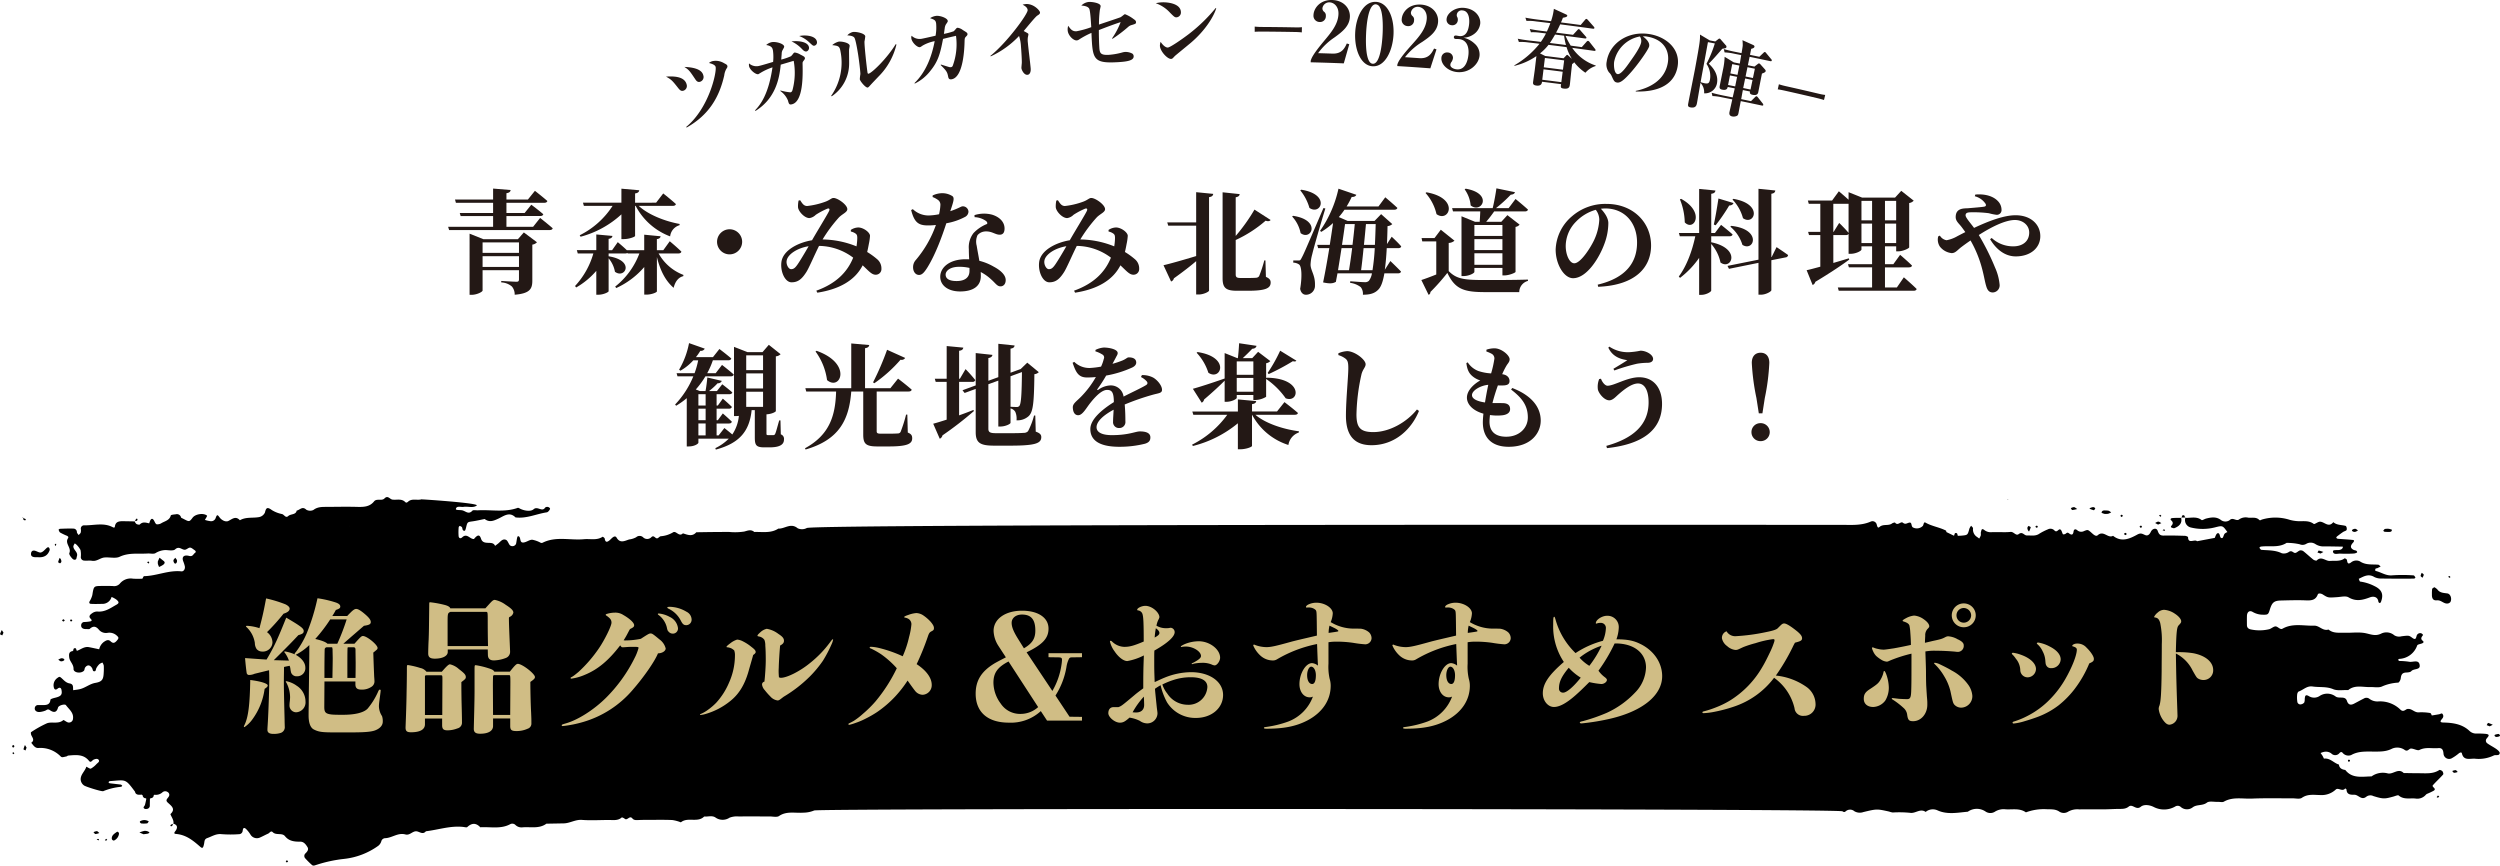 <svg id="グループ_10" data-name="グループ 10" xmlns="http://www.w3.org/2000/svg" xmlns:xlink="http://www.w3.org/1999/xlink" width="743.022" height="257.259" viewBox="0 0 743.022 257.259">
  <defs>
    <clipPath id="clip-path">
      <rect id="長方形_5" data-name="長方形 5" width="743.022" height="257.259" fill="none"/>
    </clipPath>
  </defs>
  <g id="グループ_9" data-name="グループ 9" clip-path="url(#clip-path)">
    <path id="パス_140" data-name="パス 140" d="M160.531,64.78s2.318,1.815,3.729,3.058c-.067.369-.437.537-.941.537H133.483l-.3-.974h13.372V64.209H136.91l-.269-.907h9.912V60.278H135.5l-.269-.975h11.323V56.044l5.208.437c-.067.47-.336.806-1.243.941V59.3H156.9l2.083-2.587s2.285,1.781,3.7,3.024c-.1.37-.47.538-.941.538H150.518V63.3h5.41l1.982-2.453s2.217,1.646,3.562,2.822c-.1.37-.437.538-.908.538H150.518V67.4h7.929Zm-4.839,4.3L159.59,72a2.279,2.279,0,0,1-1.378.706V83.395c0,2.419-.672,3.83-5.241,4.2a3.633,3.633,0,0,0-.84-2.453,5.215,5.215,0,0,0-3.159-1.21V83.5s3.73.236,4.57.236c.537,0,.7-.236.7-.706V80.3H143.428v6.048c0,.37-1.646,1.277-3.292,1.277h-.572V69.45L143.7,71.1h10.215Zm-12.264,6.081h10.819V72.037H143.428Zm10.819.975H143.428v3.192h10.819Z" fill="#231815"/>
    <path id="パス_141" data-name="パス 141" d="M195.743,75.33a14.237,14.237,0,0,0,7.392,6.384l-.068.37c-1.411.336-2.385,1.546-2.855,3.461-2.42-2.083-3.965-5.074-4.974-9.14V86.586c0,.336-1.645.975-3.056.975h-.706v-8.2a24.088,24.088,0,0,1-8.333,6.25l-.3-.437a22.679,22.679,0,0,0,7.19-9.845h-3.5l-.033-.168a1.321,1.321,0,0,1-.672.168h-4.939v.84c8,1.277,4.838,6.855,1.881,4.6a8.6,8.6,0,0,0-1.881-4v9.778c0,.3-1.613,1.042-2.957,1.042h-.706V80.5a22.791,22.791,0,0,1-5.981,4.939l-.336-.437a23.746,23.746,0,0,0,5.443-9.677h-4.636l-.269-.974h5.779v-4.67l4.8.436c-.067.438-.336.739-1.142.874v3.36h1.042l1.679-2.385s1.546,1.276,2.688,2.385h5.175v-4.6l4.872.47c-.068.4-.3.739-1.11.841v3.292h1.916l1.915-2.655s2.184,1.815,3.461,3.092c-.1.369-.437.537-.907.537ZM172.29,69.921a24.683,24.683,0,0,0,9.777-8.736h-8.534l-.268-.941h11.423V56.077l5.309.471c-.1.471-.336.807-1.243.941v2.755H195l2.116-2.755s2.386,1.881,3.764,3.159c-.068.369-.438.537-.907.537H189.829c2.857,2.654,7.862,4.6,12.163,5.376l-.033.37a3.9,3.9,0,0,0-2.789,3.326,19.154,19.154,0,0,1-10.248-9.072h-.168v8.937c0,.27-1.78.942-3.36.942h-.706V63.705a28.866,28.866,0,0,1-12.129,6.653Z" fill="#231815"/>
    <path id="パス_142" data-name="パス 142" d="M216.844,75.6a3.729,3.729,0,1,1,3.729-3.729,3.742,3.742,0,0,1-3.729,3.729" fill="#231815"/>
    <path id="パス_143" data-name="パス 143" d="M252.862,68.342a4.2,4.2,0,0,1,2.285-.739c1.579.067,3.427,1.512,3.427,2.486a15.751,15.751,0,0,1-.268,2.05c-.135.638-.3,1.646-.572,2.755a21.624,21.624,0,0,1,2.89,2.083,3.577,3.577,0,0,1,1.344,2.923,1.67,1.67,0,0,1-1.747,1.748c-1.176,0-2.118-1.21-3.83-2.789-2.286,4.5-6.99,7.123-13.474,8.131l-.3-.6c5.746-2.05,9.206-5.443,10.954-9.811a17.165,17.165,0,0,0-10.147-3.495c-1.378,2.755-3.058,6.72-3.83,7.863-1.345,2.083-2.487,2.957-4.335,2.957-1.948,0-3.36-3.158-3.024-5.948.4-3.561,5.006-5.879,9.106-6.551,1.713-2.991,4.536-7.561,5.04-8.636.336-.672.066-.94-.5-.739a21.054,21.054,0,0,0-3.428,1.814,3.391,3.391,0,0,1-1.882.975c-1.478,0-3.292-2.016-3.393-3.226a7.777,7.777,0,0,1,.168-1.982l.47-.1c.639.975,1.076,1.714,2.084,1.714a22.854,22.854,0,0,0,5.41-1.277c1.31-.471,1.78-1.109,2.419-1.109,1.243,0,4.1,2.016,4.1,3.326,0,.908-1.411,1.378-2.452,2.419a42.4,42.4,0,0,0-4.9,6.586,27.6,27.6,0,0,1,10.079,2.05,16.636,16.636,0,0,0,.235-2.588c-.033-.6-.067-.873-.5-1.209a3.692,3.692,0,0,0-1.411-.605ZM240.33,73.18c-3.327.538-6.149,2.353-6.519,4.233-.235,1.177.538,2.588,1.311,2.588.739,0,1.209-.37,1.948-1.445.807-1.176,2.285-3.662,3.26-5.376" fill="#231815"/>
    <path id="パス_144" data-name="パス 144" d="M277.188,58.094a6.761,6.761,0,0,1,2.722-.672,5.6,5.6,0,0,1,3.158.873c.672.538.336,1.579-.64,4.469,2.454-.806,3.227-1.445,3.663-1.445a1.678,1.678,0,0,1,1.748,1.613,1.831,1.831,0,0,1-1.042,1.546,18.555,18.555,0,0,1-5.544,1.882c-1.108,3.426-3.125,9.138-5.645,13.17-.84,1.311-1.512,2.184-2.452,2.184-1.143,0-1.781-1.108-1.781-2.251a3.163,3.163,0,0,1,.807-2.184,33.056,33.056,0,0,0,5.979-10.416A19.423,19.423,0,0,1,275.81,67c-2.788,0-4.065-.84-5.007-4.569l.5-.269a6.778,6.778,0,0,0,4.637,1.882,17.169,17.169,0,0,0,3.159-.37,15.85,15.85,0,0,0,.4-2.788,1.753,1.753,0,0,0-.84-1.546,6.263,6.263,0,0,0-1.477-.772Zm12.432,5.847a9.333,9.333,0,0,1,5.242-.135c2.284.705,3.7,2.218,3.7,4.1,0,1.076-.369,1.849-1.445,1.849-1.31,0-2.217-1.008-4.065-.975a3.294,3.294,0,0,0-2.521,1.109,4.665,4.665,0,0,0-.236,3.192c.136.975.472,2.621.775,4.436a16.259,16.259,0,0,1,4.233,1.713c2.116,1.109,3.6,2.52,3.6,4,0,1.31-.773,1.881-1.545,1.881-1.008,0-1.478-.941-2.789-2.083a13.975,13.975,0,0,0-3.092-2.184c.033.4.033.807.033,1.209,0,2.991-2.284,4.57-6.147,4.57-3.7,0-5.914-1.882-5.914-4.368,0-2.722,2.687-5.208,7.594-5.208.335,0,.67,0,1.006.033-.066-1.075-.1-2.116-.1-3.023a6.864,6.864,0,0,1,1.378-4.772,11.173,11.173,0,0,1,4.031-2.721c.169-.3.034-.6-.3-.873a6.142,6.142,0,0,0-3.393-1.143Zm-1.479,15.69a12.823,12.823,0,0,0-3.092-.336c-2.721,0-4,1.243-4,2.318,0,1.11.906,1.915,3.259,1.915,2.486,0,3.83-1.075,3.83-2.99Z" fill="#231815"/>
    <path id="パス_145" data-name="パス 145" d="M329.468,68.342a4.2,4.2,0,0,1,2.285-.739c1.579.067,3.427,1.512,3.427,2.486a15.751,15.751,0,0,1-.268,2.05c-.135.638-.3,1.646-.572,2.755a21.625,21.625,0,0,1,2.89,2.083,3.577,3.577,0,0,1,1.344,2.923,1.67,1.67,0,0,1-1.747,1.748c-1.176,0-2.118-1.21-3.83-2.789-2.286,4.5-6.99,7.123-13.474,8.131l-.3-.6c5.746-2.05,9.206-5.443,10.954-9.811a17.165,17.165,0,0,0-10.147-3.495c-1.378,2.755-3.058,6.72-3.83,7.863-1.345,2.083-2.487,2.957-4.335,2.957-1.948,0-3.36-3.158-3.024-5.948.4-3.561,5.006-5.879,9.106-6.551,1.713-2.991,4.536-7.561,5.04-8.636.336-.672.066-.94-.5-.739a21.094,21.094,0,0,0-3.428,1.814,3.391,3.391,0,0,1-1.882.975c-1.477,0-3.292-2.016-3.393-3.226a7.776,7.776,0,0,1,.168-1.982l.47-.1c.639.975,1.076,1.714,2.084,1.714a22.855,22.855,0,0,0,5.41-1.277c1.309-.471,1.78-1.109,2.419-1.109,1.243,0,4.1,2.016,4.1,3.326,0,.908-1.411,1.378-2.452,2.419a42.461,42.461,0,0,0-4.906,6.586,27.6,27.6,0,0,1,10.08,2.05,16.636,16.636,0,0,0,.235-2.588c-.033-.6-.067-.873-.5-1.209a3.693,3.693,0,0,0-1.411-.605ZM316.936,73.18c-3.327.538-6.149,2.353-6.519,4.233-.235,1.177.538,2.588,1.311,2.588.738,0,1.209-.37,1.948-1.445.807-1.176,2.285-3.662,3.26-5.376" fill="#231815"/>
    <path id="パス_146" data-name="パス 146" d="M355.509,57.119l5.073.5c-.068.471-.3.84-1.243.975V86.35c0,.371-1.647,1.177-3.091,1.177h-.739V77.615c-1.647,1.411-3.832,3.125-6.62,5.107a1.263,1.263,0,0,1-.839.941L345.8,78.824c1.68-.369,5.611-1.477,9.711-2.721V67.064h-8.3l-.3-.973h8.6Zm20.73,25.166c1.109.5,1.411.975,1.411,1.681,0,1.747-1.579,2.452-6.888,2.452H367.7c-3.326,0-4.334-.806-4.334-3.73V57.152l5.073.538c-.033.437-.336.807-1.176.941V70.122a52.506,52.506,0,0,0,5.577-7.828l4.8,3.091c-.268.369-.806.47-1.477.2a37.118,37.118,0,0,1-8.9,5.746V81.546c0,.773.269,1.075,1.378,1.075h2.487c.94,0,1.747-.033,2.183-.066a1.166,1.166,0,0,0,.907-.471,37.716,37.716,0,0,0,1.546-4.7h.336Z" fill="#231815"/>
    <path id="パス_147" data-name="パス 147" d="M384.3,64.142c8.534,1.276,5.409,7.559,2.252,5.141a10.228,10.228,0,0,0-2.52-4.94Zm9.61-2.184c-1.276,4.1-3.495,11.793-3.9,13.608a12.948,12.948,0,0,0-.5,3.158c.067,1.781,1.41,3.058,1.311,6.082A2.668,2.668,0,0,1,388.1,87.6c-.705,0-1.445-.505-1.681-1.748.606-3.562.472-6.686-.336-7.257a3.227,3.227,0,0,0-1.712-.538v-.639h1.478c.5,0,.638,0,.974-.705.672-1.243.672-1.243,6.518-14.884Zm-7.19-5.578c8.869,1.378,5.812,7.762,2.453,5.41a14.335,14.335,0,0,0-2.722-5.208Zm26.51,21.2s2.016,1.916,3.158,3.125c-.067.37-.437.538-.907.538h-4.032c-.436,2.52-1.008,4.066-1.848,4.872-1.109,1.142-2.553,1.479-4.536,1.479a3.169,3.169,0,0,0-.638-2.252,6.514,6.514,0,0,0-3.159-1.276l.034-.471c1.41.1,3.527.269,4.267.269a1.629,1.629,0,0,0,1.276-.4,5,5,0,0,0,.907-2.218H397.508c-.168.908-.336,1.747-.47,2.52-.875.5-1.748.605-3.8.168.638-3.058,1.276-6.687,1.848-10.181h-3.327l-.267-.974h3.728c.369-2.319.705-4.536.975-6.485a23.113,23.113,0,0,1-3.495,2.621l-.37-.3a34.787,34.787,0,0,0,5.477-12.534l5.31,1.815c-.168.4-.606.673-1.378.639a27.944,27.944,0,0,1-1.513,2.822H409.7l2.016-2.722s2.253,1.882,3.6,3.159c-.1.369-.471.537-.942.537H399.591a22.088,22.088,0,0,1-1.68,2.184l2.622,1.143h8l1.949-2.016L413.8,66.6a2.308,2.308,0,0,1-1.413.6c-.033,1.949-.1,3.73-.168,5.343l1.411-2.184s1.816,1.679,2.823,2.856c-.067.369-.4.537-.873.537h-3.426c-.136,2.587-.336,4.7-.573,6.418Zm-14.516-3.83c-.335,2.185-.705,4.469-1.041,6.552h3.259c.3-1.78.639-4.133.94-6.552Zm1.042-7.156c-.234,1.646-.538,3.83-.906,6.182h3.124c.269-2.184.505-4.4.673-6.182ZM407.923,80.3a65.51,65.51,0,0,0,.673-6.552H405.27c-.236,2.419-.5,4.772-.74,6.552ZM405.975,66.6c-.168,1.814-.37,4-.6,6.182h3.258c.1-1.848.168-3.9.237-6.182Z" fill="#231815"/>
    <path id="パス_148" data-name="パス 148" d="M430.569,80.572c2.319,2.352,4.536,2.655,10.652,2.655,3.7,0,8.8,0,12.9-.135v.4a3.462,3.462,0,0,0-2.587,3.326H441.254c-6.317,0-8.837-.974-11.088-5.711a62.364,62.364,0,0,1-5.04,5.678.825.825,0,0,1-.537.84l-2.151-4.4c1.143-.37,2.788-.975,4.435-1.647V71.736h-4.166l-.2-.975h3.83l1.882-2.486,4.065,3.258a2.739,2.739,0,0,1-1.714.672ZM423.95,57.153c10.013,1.748,6.72,9.172,2.99,6.485a14.093,14.093,0,0,0-3.258-6.283Zm7.9,5.678-.27-.974H443.64c.436-1.781.874-4.166,1.109-5.88l5.51,1.142c-.1.4-.5.706-1.243.74a41.289,41.289,0,0,1-4.4,4h3.763l2.05-2.722s2.318,1.882,3.7,3.159c-.1.369-.437.537-.907.537h-9.14a35.735,35.735,0,0,1-2.385,3.091h4.5l1.815-1.981,3.629,2.822a1.955,1.955,0,0,1-1.21.672V80.807c-.034.269-1.949,1.042-3.259,1.042h-.639V79.631H438.2v1.176c0,.4-1.612,1.243-3.259,1.243h-.571V64.277l4.032,1.645h1.377c.068-.974.135-2.15.168-3.091Zm3.762-6.754c8.333,1.446,4.67,7.561,1.479,4.974a9.57,9.57,0,0,0-1.781-4.772ZM438.2,70.122h8.333V66.863H438.2Zm0,4.2h8.333V71.063H438.2Zm8.333.941H438.2v3.428h8.333Z" fill="#231815"/>
    <path id="パス_149" data-name="パス 149" d="M474.853,84.6c8.5-2.015,11.694-6.685,11.694-12.5,0-6.182-3.965-10.146-9.409-10.146a9.06,9.06,0,0,0-1.343.1c1.008,1.041,2.217,2.688,2.217,4.267a17.7,17.7,0,0,1-1.109,5.981c-1.512,4.267-5.275,10.382-9.374,10.382-2.688,0-5.175-4.133-5.175-8.5a13.577,13.577,0,0,1,4.94-9.978,15.084,15.084,0,0,1,10.214-3.6c7.728,0,13.205,5.376,13.205,12.365,0,6.35-4.435,11.792-15.725,12.264Zm-.57-22.243a12.993,12.993,0,0,0-5.914,3.562,10.361,10.361,0,0,0-3.024,7.19c0,2.655,1.142,5.142,2.553,5.142,1.882,0,4.839-4.637,5.914-6.956a16.189,16.189,0,0,0,1.512-6.048,4.953,4.953,0,0,0-1.041-2.89" fill="#231815"/>
    <path id="パス_150" data-name="パス 150" d="M508.588,72c9.038,1.882,6.015,8.434,2.755,6.015a12.068,12.068,0,0,0-2.755-5.511V86.351c0,.4-1.546,1.277-2.89,1.277h-.7V76.641a26.481,26.481,0,0,1-5.678,5.947l-.37-.4c2.385-3.191,4-7.694,4.906-11.962h-4.6l-.268-.974h6.014v-13.1l4.838.471c-.067.5-.3.84-1.243.974V69.249H509.7l1.815-2.419s2.15,1.68,3.427,2.856c-.1.369-.437.537-.908.537h-5.443Zm-8.937-12.9c7.325,4.032,3.763,9.812,1.075,6.989a19.192,19.192,0,0,0-1.445-6.854Zm9.711,7.627c.436-1.948.973-5.073,1.376-7.728l4.469,1.344c-.134.4-.537.706-1.276.739a54.5,54.5,0,0,1-4.032,5.88Zm18.647,6.72s2.083,1.378,3.427,2.352a.791.791,0,0,1-.74.7l-4.233.841v8.9c0,.4-1.646,1.345-3.091,1.345h-.739V78.12l-8.77,1.78-.436-.873,9.206-1.848V56.112l5.006.5c-.067.47-.269.84-1.176.974V76.406l.1-.033Zm-13.474-6.317c9.308,1.008,6.754,7.863,3.327,5.645a11.407,11.407,0,0,0-3.595-5.409Zm.639-8.03c9.071,1.546,6.183,8.131,2.855,5.745a12.854,12.854,0,0,0-3.124-5.544Z" fill="#231815"/>
    <path id="パス_151" data-name="パス 151" d="M565.842,82.42s2.42,2.083,3.8,3.461c-.068.369-.437.537-.908.537H546.488l-.268-.973H556.4V79.463h-6.887l-.269-.94H556.4V73.214h-3.158v.94c0,.4-1.613,1.277-3.226,1.277h-.6V69.518a.816.816,0,0,1-.773.336h-3.763v8.3c1.478-.437,3.057-.908,4.6-1.377l.135.369c-2.117,1.579-5.443,3.83-10.08,6.619a1.35,1.35,0,0,1-.807.941l-1.78-4.4c.873-.168,2.319-.571,4.066-1.041V69.854h-3.361l-.268-.941h3.629V60.58h-3.427l-.27-.974h7.191l2.016-2.755s1.613,1.344,2.89,2.519V57.119l4.031,1.614h9.779l1.847-2.017,3.7,2.924a2.284,2.284,0,0,1-1.345.705V73.516c-.033.3-1.848,1.177-3.226,1.177h-.638V73.214H560.23v5.309h2.487l2.016-2.789s2.218,1.881,3.529,3.192c-.068.369-.438.537-.942.537h-7.09v5.982h3.529ZM546.623,66.259s1.814,1.747,2.789,2.956V60.58h-4.536v8.333h.1Zm6.619-.773H556.4V59.707h-3.158Zm3.158.974h-3.158v5.779H556.4Zm3.83-.974h3.327V59.707H560.23Zm3.327.974H560.23v5.779h3.327Z" fill="#231815"/>
    <path id="パス_152" data-name="パス 152" d="M587.077,57.825c3.494-.3,5.645.806,6.687,1.915a3.711,3.711,0,0,1,1.108,2.587,1.394,1.394,0,0,1-1.512,1.512,14.207,14.207,0,0,1-2.251-.47,36.763,36.763,0,0,0-5.511-.27c-.839.035-1.411.168-1.411.908,0,.672,1.378,2.184,2.52,3.729,4.5-2.116,8.937-3.763,12.332-3.763,4.569,0,7.357,2.755,7.357,6.216,0,3.494-2.923,6.015-7.291,6.015-3.023,0-5.677-1.849-7.627-5.108l.471-.369a9.3,9.3,0,0,0,6.451,2.487c2.722,0,4.7-1.479,4.7-4.1,0-2.218-1.949-3.729-4.233-3.729-2.89,0-7.023,2.083-10.752,4.468a71.752,71.752,0,0,1,4.838,9.677,15.965,15.965,0,0,1,1.344,5.007,2.11,2.11,0,0,1-2.016,2.385c-1.008,0-1.579-.572-1.949-1.848-.369-1.143-.638-2.923-1.176-4.973a34.46,34.46,0,0,0-3.494-8.634c-.975.671-1.915,1.343-2.755,1.981-1.21.941-1.748,1.781-2.856,1.781a5.118,5.118,0,0,1-3.529-1.982,3.8,3.8,0,0,1-.47-2.99l.5-.236a2.809,2.809,0,0,0,1.983,1.378,9.972,9.972,0,0,0,3.225-1.21c.773-.4,1.545-.806,2.352-1.21-.5-.7-.94-1.309-1.344-1.813-.806-.975-1.613-1.613-1.511-2.89.133-2.453,2.418-2.318,3.662-2.386,1.982-.168,4.032-.336,4.8-.47.471-.1.639-.336.437-.807a5.467,5.467,0,0,0-3.226-2.284Z" fill="#231815"/>
    <path id="パス_153" data-name="パス 153" d="M232.063,129.092a1.407,1.407,0,0,1,.942,1.546c0,1.411-1.11,2.318-4.268,2.318h-1.613c-2.486,0-2.788-.739-2.788-3.024V121.9h-.942c-.637,6.182-3.527,9.811-10.65,11.726l-.135-.436a14.516,14.516,0,0,0,4-2.823h-9.038v1.209c0,.269-1.075,1.11-2.889,1.11h-.572V118.34a23.4,23.4,0,0,1-3.158,2.251l-.3-.369a26.977,26.977,0,0,0,5.411-8.366h-4.705l-.268-.942h5.342a24.41,24.41,0,0,0,1.075-3.83h-1.444a15.5,15.5,0,0,1-3.832,3.091l-.4-.3a24.545,24.545,0,0,0,2.956-7.9l4.671,1.646a1.243,1.243,0,0,1-1.31.639,15.657,15.657,0,0,1-1.311,1.882H211.9l1.916-2.42s2.151,1.613,3.528,2.822c-.1.37-.4.538-.908.538H211.87a24.086,24.086,0,0,1-1.68,3.83h2.52l1.882-2.452s2.183,1.68,3.494,2.856c-.1.37-.437.538-.907.538h-7.527a24.7,24.7,0,0,1-2.855,3.9l1.209.47h1.68c.235-1.209.437-2.856.538-4.031l4.3,1.007a1.172,1.172,0,0,1-1.243.705,19.521,19.521,0,0,1-2.554,2.319h2.353l1.579-2.016s1.848,1.411,2.99,2.419c-.1.37-.436.538-.907.538h-3.764v3.36h.371l1.478-2.049s1.68,1.444,2.688,2.452c-.1.37-.4.538-.874.538h-3.663v3.427h.371l1.478-2.016s1.68,1.445,2.688,2.453c-.1.369-.4.537-.874.537h-3.663V129.4h.606l1.713-2.185s1.243.975,2.352,1.915a11.9,11.9,0,0,0,1.949-5.51c-.235,0-.5.034-.806.034h-.639V103.086l4.032,1.579h4.435l1.882-2.184L232,105.27a2.209,2.209,0,0,1-1.411.638V122.17c0,.2-1.075.874-2.788.975v5.678c0,.4.066.5.5.5h1.579c.235-.033.336-.067.5-.37.268-.5.672-2.183,1.209-4h.37Zm-24.494-8.568h2.15v-3.359h-2.15Zm2.151.941h-2.15v3.427h2.15Zm-2.151,7.93h2.15v-3.528h-2.15Zm14.213-19.388h5.006v-4.4h-5.006Zm5.006.975h-5.006v4.469h5.006Zm-5.006,9.945h5.006v-4.5h-5.006Z" fill="#231815"/>
    <path id="パス_154" data-name="パス 154" d="M269.8,128.555c1.076.436,1.311.907,1.311,1.713,0,1.646-1.444,2.42-6.988,2.42h-3.327c-3.427,0-4.234-.74-4.234-3.529v-12.8H253c-.639,8.434-3.6,14.348-13.575,17.238l-.168-.37c7.258-3.965,9.039-9.61,9.241-16.868h-8.871l-.269-.974H253V102.077l5.342.471c-.067.471-.336.807-1.243.941v11.894h7.527l2.284-2.856s2.52,1.915,4.065,3.293c-.1.37-.469.537-.94.537h-9.475v11.794c0,.538.2.74,1.209.74h2.755c1.009,0,1.849-.034,2.319-.068a.889.889,0,0,0,.84-.5,41.616,41.616,0,0,0,1.613-5.107h.37ZM242.68,104.262c10.786,3.8,7.09,12.062,3.125,8.7a18.522,18.522,0,0,0-3.427-8.5Zm26.343,2.116a1.219,1.219,0,0,1-1.378.538,41.5,41.5,0,0,1-7.795,6.988l-.369-.268a81.565,81.565,0,0,0,4.166-9.677Z" fill="#231815"/>
    <path id="パス_155" data-name="パス 155" d="M285.051,123.448c1.411-.5,2.855-1.042,4.266-1.613l.135.336a102.607,102.607,0,0,1-9.341,7.224,1.448,1.448,0,0,1-.806,1.008l-1.948-4.469c.907-.235,2.318-.672,4-1.21V113.5H278.1l-.269-.942h3.529v-9.71l4.939.469c-.067.472-.3.808-1.243.942v8.3h.234l1.681-2.855a41.135,41.135,0,0,1,2.89,3.259.789.789,0,0,1-.84.538h-3.965Zm22.78,4.838c1.243.437,1.647.907,1.647,1.612,0,1.883-1.782,2.554-9.274,2.554h-4.637c-4.1,0-5.578-.705-5.578-4V115.586l-3.293,1.209-.637-.807,3.93-1.444v-9.61l4.973.537c-.066.438-.369.806-1.209.942v6.754l2.957-1.075v-9.914l4.838.5c-.067.47-.3.808-1.21.942v7.157l2.756-1.01.336-.1h-.068l1.95-1.882,3.426,2.823a2.069,2.069,0,0,1-1.31.6c-.1,8.9-.4,11.357-1.815,12.567a4.933,4.933,0,0,1-3.494,1.142,5.01,5.01,0,0,0-.37-2.52,2.22,2.22,0,0,0-1.411-1.008v4.267c0,.37-1.579,1.108-2.956,1.108h-.672v-13.64l-2.957,1.075v13.237c0,1.009.5,1.312,2.251,1.312h4.536c1.68,0,3.058-.034,3.763-.1a1.637,1.637,0,0,0,1.243-.5,21.992,21.992,0,0,0,1.781-4.638h.369Zm-7.493-16.464v9.072c.5.032,1.311.068,1.748.068a1.018,1.018,0,0,0,.84-.269c.537-.571.739-3.159.806-10.114Z" fill="#231815"/>
    <path id="パス_156" data-name="パス 156" d="M339.38,111.486a6.8,6.8,0,0,1,3.36.739c1.176.671,2.621,2.319,2.621,3.629,0,1.008-.974.975-2.654,1.444a71.241,71.241,0,0,0-8.433,2.923c.168,1.849.2,3.763.2,4.974a1.779,1.779,0,0,1-1.782,2.016,1.741,1.741,0,0,1-1.88-1.882c0-.873.1-2.151.168-3.561-2.823,1.512-5.075,3.393-5.075,5.207,0,1.345,1.311,2.352,4.571,2.352,5.006,0,6.988-1.108,8.3-1.108,1.646,0,3.125.37,3.125,1.781,0,.94-.4,1.511-1.614,1.881a30.976,30.976,0,0,1-7.594.908c-6.584,0-8.634-2.353-8.634-5.276s3.561-5.846,6.989-8c-.034-2.654-.438-3.629-2.017-3.629-1.713,0-3.8,2.386-4.972,3.865-1.21,1.511-2.251,3.561-3.529,3.661-1.141.035-1.645-.974-1.679-2.319-.033-1.14,1.109-1.813,2.419-3.157a28.126,28.126,0,0,0,4.435-5.88,23.366,23.366,0,0,1-2.654.134c-2.654,0-3.326-1.713-4.268-4.367l.5-.269a6.374,6.374,0,0,0,4.637,1.815,25.375,25.375,0,0,0,3.327-.405,11.839,11.839,0,0,0,.806-2.284,1,1,0,0,0-.47-1.343,8.222,8.222,0,0,0-2.017-.908l.035-.437a6.86,6.86,0,0,1,2.452-.7c1.445,0,4.133.47,4.133,1.646,0,.471-.269.74-.571,1.378l-.974,1.815a27.154,27.154,0,0,0,2.923-.975c1.142-.471,1.445-.941,1.881-.941,1.209,0,2.251.37,2.251,1.546,0,.5-.3,1.041-1.21,1.477a32,32,0,0,1-7.727,2.386,41.936,41.936,0,0,1-2.587,4c-.135.236-.034.4.235.236a6.563,6.563,0,0,1,3.628-1.31,3.819,3.819,0,0,1,3.9,3.326c2.318-1.209,5.073-2.452,6.585-3.36.6-.336.671-.739.235-1.243a5.811,5.811,0,0,0-1.647-1.21Z" fill="#231815"/>
    <path id="パス_157" data-name="パス 157" d="M373.114,123.28c3.024,2.587,8.333,4.3,12.936,4.9l-.034.37a4.63,4.63,0,0,0-3.091,3.7,18.585,18.585,0,0,1-10.786-8.971h-.033v9.24c0,.336-1.814,1.008-3.461,1.008h-.739V125.8a33.883,33.883,0,0,1-13.373,6.754l-.235-.4a28.9,28.9,0,0,0,10.45-8.87h-10.08l-.3-.975h13.541v-3.6l5.443.5c-.067.47-.336.773-1.243.908v2.183h7.426l2.218-2.789s2.486,1.882,4,3.226c-.068.37-.437.538-.942.538Zm-9.139-10.148c-1.345,1.378-3.36,3.26-6.115,5.612a1.315,1.315,0,0,1-.706.94l-2.621-4.133c1.646-.436,5.544-1.679,9.442-3.057v-7.56l3.763,1.512h.168c.168-1.277.3-3.125.37-4.435l5.174.773c-.134.537-.537.84-1.277.874-.739.805-1.915,1.948-2.822,2.788h2.822l1.748-1.881,3.628,2.755a2.24,2.24,0,0,1-1.243.639v4.4l.1-.1c11.121.1,9.777,7.695,5.712,6.115a23.074,23.074,0,0,0-5.813-5.746v5.309a6.41,6.41,0,0,1-3.158.941h-.639V117.4H367.57v.84c0,.369-1.546,1.176-3.058,1.176h-.537Zm-8.064-8.5c9.945,1.513,6.922,8.669,3.225,6.15a15.467,15.467,0,0,0-3.494-5.947Zm11.659,6.754h4.939V107.42H367.57Zm4.939.941H367.57v4.1h4.939Zm4.267-1.512a47.011,47.011,0,0,0,3.7-6.586l4.805,2.957c-.134.269-.471.3-1.041.168a66.578,66.578,0,0,1-7.19,3.831Z" fill="#231815"/>
    <path id="パス_158" data-name="パス 158" d="M397.776,105.538V105a7.489,7.489,0,0,1,2.621-.639c2.284.033,5.477,2.521,5.477,3.9,0,.941-.908,1.478-1.277,3.192a59.469,59.469,0,0,0-1.445,11.692c0,3.831,1.042,5.276,5.007,5.276,4.9,0,10.013-3.025,12.97-6.72l.6.437c-2.218,5.476-7.19,10.18-14.112,10.18-4.7,0-7.594-2.453-7.594-8.736,0-4.805.706-11.625.706-14.146,0-1.645-.168-2.251-.772-2.788a6.544,6.544,0,0,0-2.185-1.109" fill="#231815"/>
    <path id="パス_159" data-name="パス 159" d="M449.453,115.316c5.611,2.151,8.466,5.577,8.466,9.71,0,3.461-2.687,7.762-9.542,7.762-5.275,0-7.661-2.99-7.661-7.225,0-.739.068-1.612.168-2.62-3.125-.874-4.9-2.756-4.9-4.771,0-1.915,1.68-3.8,3.965-5.108a6.5,6.5,0,0,1-2.185-1.142c-1.008-.806-1.679-1.781-1.948-4l.4-.236a6.532,6.532,0,0,0,3.192,2.588,14.462,14.462,0,0,0,3.763.705,30.649,30.649,0,0,0,.975-4.368,1.565,1.565,0,0,0-.907-1.512,9.879,9.879,0,0,0-1.479-.638l.034-.537a7.418,7.418,0,0,1,2.385-.4c2.083,0,4.5,2.083,4.5,3.259,0,.807-.57,1.243-.973,1.949a20.868,20.868,0,0,0-1.244,2.487c1.613.2,2.184,1.142,2.184,2.015,0,.942-.639,1.243-1.646,1.311a16.131,16.131,0,0,1-1.815,0c-.537,1.511-1.142,3.36-1.612,5.242,1.344.033,2.486,0,3.259.033,1.243.068,1.982.6,1.982,1.78,0,.975-.772,1.614-2.184,1.815a14.535,14.535,0,0,1-3.8-.067c-.068.706-.135,1.344-.135,1.949,0,3.092,1.882,4.5,4.972,4.5,3.764,0,6.418-2.487,6.418-5.746,0-3.8-2.083-6.048-4.972-8.266Zm-8.1,4.3c.3-1.849.639-3.7.975-5.242-2.218.168-4.839,1.646-4.839,3.057,0,1.11,1.512,1.848,3.864,2.185" fill="#231815"/>
    <path id="パス_160" data-name="パス 160" d="M475.828,112.561c.336.974,1.176,2.082,1.949,2.082,1.982,0,5.846-2.519,9.408-2.519,4.166,0,6.787,3.023,6.787,7.929,0,7.864-5.947,12-16.363,13.138l-.2-.672c8-2.218,12.566-6.283,12.566-12.936,0-3.36-1.075-5.612-3.159-5.612-2.016,0-4.5,2.118-5.846,3.293-.773.672-1.646,1.715-2.688,1.715-1.412,0-2.991-1.849-3.36-3.125a5.979,5.979,0,0,1,.369-3.193Zm2.184-9.241.3-.3a9.87,9.87,0,0,0,6.013,1.647,22.92,22.92,0,0,0,3.26-.438c1.612,0,3.73,1.143,3.73,2.453,0,.639-.538,1.144-1.647,1.144a21.119,21.119,0,0,0-3.091.267,58.744,58.744,0,0,0-6.787,2.017l-.269-.5c1.344-.806,3.192-1.916,4.133-2.554-1.512-.269-4.234-.706-5.645-3.73" fill="#231815"/>
    <path id="パス_161" data-name="パス 161" d="M520.548,128.42a2.646,2.646,0,0,1,2.689-2.654,2.672,2.672,0,1,1,0,5.342,2.654,2.654,0,0,1-2.689-2.688m5.309-20.563a65,65,0,0,1-1.344,10.45l-.705,4.536h-1.075l-.706-4.536a66.9,66.9,0,0,1-1.378-10.45c0-2.049,1.109-3.023,2.621-3.023s2.587.974,2.587,3.023" fill="#231815"/>
    <path id="パス_162" data-name="パス 162" d="M203.032,26.981c-.552.129-.928-.117-1.464-.812-1.664-2.1-1.978-2.513-3.631-3.4,1.792-.1,5.536-.283,6.156,2.4a1.468,1.468,0,0,1-1.061,1.813m12.838-6.493a5.083,5.083,0,0,0-.618,1.923c-1.481,6.487-4.544,11.748-11.174,15.493-.048-.057-.1-.115-.145-.172,6.821-5.616,9.1-16.265,8.761-17.835-.155-.709-1.449-1.038-1.986-1.175a2.5,2.5,0,0,1,1.332-.6,4.754,4.754,0,0,1,3.173.666c.831.41.918.57.97.815.069.317-.039.442-.313.885m-7.864,3.833c-.63.142-.975-.214-1.289-.655-1.737-2.6-1.937-2.889-3.317-3.777,1.757.077,5.15.362,5.63,2.51a1.482,1.482,0,0,1-1.024,1.922" fill="#231815"/>
    <path id="パス_163" data-name="パス 163" d="M238.658,18.311c-.145.2-.131.429-.115,1.088.048,2.863.241,10.954-3.286,11.622-.723.138-.813-.2-1.076-1.168a6.439,6.439,0,0,0-2.281-2.818l.077-.143a16.517,16.517,0,0,0,2.937.556c.325-.061.493-.271.624-.677a19.844,19.844,0,0,0,.353-8.687c-.6.164-.921.269-3.853,1.135-.395,4.1-1.5,10-7.489,13.747l-.159-.147c1.535-1.618,4.015-4.646,5.2-12.8a16.822,16.822,0,0,0-3.514,1.613c-.071.04-.678.416-.7.422-.757.152-2.515-1.249-2.752-2.4a2.628,2.628,0,0,1-.008-.815,3.31,3.31,0,0,0,3.126.718c.657-.133,3.462-.994,4.036-1.154a14.574,14.574,0,0,0-.045-3.352c-.128-.662-.271-1.4-2.019-1.669a3.592,3.592,0,0,1,1.586-.844c1.3-.254,3.605.429,3.757,1.241.041.22-.042.338-.493,1.162a2.238,2.238,0,0,0-.237,1.113c-.03.261-.123,1.423-.132,1.654a17.454,17.454,0,0,0,2.912-1.009,8.29,8.29,0,0,0,.711-.845.687.687,0,0,1,.375-.247,4.14,4.14,0,0,1,1.6.569c1.216.617,1.364.717,1.432,1.086.045.247-.065.367-.571,1.044m1.055-3.011c-.56.1-.979-.331-1.534-.916a10.025,10.025,0,0,0-2.94-2.077c2.619-.283,4.938.3,5.192,1.721a1.106,1.106,0,0,1-.718,1.272m2.374-1.718c-.433.076-.53-.033-1.541-.97a8.866,8.866,0,0,0-3.009-1.9c2.015-.419,4.962-.049,5.257,1.651a1,1,0,0,1-.707,1.216" fill="#231815"/>
    <path id="パス_164" data-name="パス 164" d="M252.351,14.731c-.029.461.033,3.566.017,4.252a11.686,11.686,0,0,1-5.174,9.64l-.176-.122a17.221,17.221,0,0,0,2.776-13.274c-.258-1.553-.711-1.605-2.452-1.818a4.706,4.706,0,0,1,1.9-1.029c.818-.137,3.142.293,3.281,1.158.033.2-.174,1.015-.172,1.193m8.734,8.036c-.423.443-2.237,2.342-2.583,2.751-.418.444-.515.486-.614.5-.625.1-2.25-1.871-2.346-2.463a13.77,13.77,0,0,1,.169-1.52c.015-.711-.382-4.014-.669-5.816-.136-.864-.727-4.566-1.146-5.056-.456-.56-1.568-.61-2.073-.653a3.315,3.315,0,0,1,1.651-1c.9-.145,3.549.351,3.689,1.266a14.7,14.7,0,0,1-.229,1.553c-.065,1.1.658,7.715.9,9.245.031.2.11.363.285.335.953-.153,5.448-4.458,8.111-8.8l.2.123a19.919,19.919,0,0,1-5.344,9.531" fill="#231815"/>
    <path id="パス_165" data-name="パス 165" d="M287.156,10.821c-.439.452-.448.6-.476,1.489-.038,1.741-.292,10.82-3.945,11.266-.753.092-.872-.448-.951-.891-.25-1.177-.37-1.567-2.21-3.351l.082-.161c.4.125,2.109.668,2.452.752a1.176,1.176,0,0,0,.466.045.656.656,0,0,0,.608-.477,18.484,18.484,0,0,0,.95-8.849c-1.614.369-1.842.421-3.853.92-.842,4.487-1.509,6.736-3.787,9.527a13.029,13.029,0,0,1-4.589,3.743l-.12-.135c3.4-3.293,5.128-7.822,6.014-12.471a11.6,11.6,0,0,0-3.537,1.292c-.6.407-.664.467-.893.5-.736.1-2.338-1.374-2.508-2.613a1.644,1.644,0,0,1,.075-.791,3.4,3.4,0,0,0,2.958.913c.433-.059,3.511-.761,4.166-.918a13.607,13.607,0,0,0,.17-3.6c-.128-1.017-.538-1.167-1.8-1.611a4.021,4.021,0,0,1,1.8-.681c1.084-.138,3.345.619,3.447,1.464.03.248-.013.328-.525,1.045a2.837,2.837,0,0,0-.373,1.2c-.047.258-.191,1.408-.241,1.641a19.351,19.351,0,0,0,2.917-.781c.168-.12.711-.789.828-.9a.627.627,0,0,1,.347-.141,3.4,3.4,0,0,1,1.562.7c1.173.72,1.31.805,1.35,1.153.032.273-.061.385-.383.723" fill="#231815"/>
    <path id="パス_166" data-name="パス 166" d="M308.273,4.65c-.594.375-3.393,3.856-4.021,4.568.354.194.731.385,1.086.6.189.109.3.175.319.4.006.076-.158.843-.176.919a6.343,6.343,0,0,0,.013,1.58c.19,2.115.644,5.488.831,7.579.093,1.046-.237,1.878-.942,1.942-1.029.094-1.756-1.444-1.807-1.992-.02-.225.107-1.315.111-1.542.048-.582-.145-3.777-.244-4.847a11.31,11.31,0,0,0-.575-3.16,27.323,27.323,0,0,1-8.414,6.058l-.117-.139C299.2,12.753,305.514,4.157,305.429,2.99c-.072-.822-.866-1.253-1.5-1.6a5.159,5.159,0,0,1,.9-.181c2.3-.2,4.224,1.893,4.272,2.492.035.423-.361.658-.828.947" fill="#231815"/>
    <path id="パス_167" data-name="パス 167" d="M336.372,7.435a2.355,2.355,0,0,0-1.052.551,41.731,41.731,0,0,1-4.658,3.544l-.16-.116a22,22,0,0,0,2.563-4.842c-2.1.683-4.341,1.535-6.472,2.363-.011.676.006,3.055.133,5.151.1,1.648.321,2.356,2.852,2.21a20.014,20.014,0,0,0,4.026-.718,3.792,3.792,0,0,1,.755-.138,4.256,4.256,0,0,1,2.183.494.988.988,0,0,1,.392.783c.059,1.272-1.925,1.613-4.826,1.768-7.317.407-7.384-.986-7.721-8.712a24.778,24.778,0,0,0-3.589,1.915,1.591,1.591,0,0,1-.772.328c-.991.069-2.589-1.469-2.7-2.964a3.538,3.538,0,0,1,.156-1.39c.721,1.049,1.255,1.714,2.482,1.628a26.943,26.943,0,0,0,4.366-1.216c-.053-.823-.254-4.842-.607-5.5-.41-.75-1.691-.869-2.342-.925a3.676,3.676,0,0,1,2.24-1.074c.8-.052,3.445.263,3.5,1.239.008.124-.242,1.166-.24,1.191a33.159,33.159,0,0,0-.259,4.3c2.141-.733,6.318-2.107,6.469-2.212.25-.163.7-.511.993-.751a.5.5,0,0,1,.3-.115,10.25,10.25,0,0,1,2.49,1.407c.373.258.743.491.762.917.022.473-.105.529-1.27.883" fill="#231815"/>
    <path id="パス_168" data-name="パス 168" d="M349.655,5.157c-.514.015-.778-.252-1.894-1.369a10.414,10.414,0,0,0-4.255-2.83,9.54,9.54,0,0,1,1.932-.269c1.448-.053,5.471.281,5.539,2.932a1.445,1.445,0,0,1-1.322,1.536m4.115,7.693c-.729.615-4.477,3.666-4.62,3.824-.685.746-.758.823-1.113.834-1.084.033-3.241-2.292-3.3-3.89a3.5,3.5,0,0,1,.213-1.184c1.13,1.711,2.017,1.708,2.12,1.7.708-.025,4.219-2.459,6.281-4.029a48.868,48.868,0,0,0,7.969-7.721l.156.074c-.668,2.284-3.163,6.585-7.7,10.387" fill="#231815"/>
    <path id="パス_169" data-name="パス 169" d="M372.908,7.905a22.426,22.426,0,0,0,2.276.109q4.965.03,9.93.126a13,13,0,0,0,1.83-.062q-.016.774-.034,1.549c-.32-.033-.983-.1-1.8-.112q-4.964-.1-9.929-.126c-.984-.005-1.79.017-2.272.065q0-.774,0-1.549" fill="#231815"/>
    <path id="パス_170" data-name="パス 170" d="M389.563,18.016c.252-.767.591-1.789,3.92-5.789,2.2-2.635,4.208-5.012,4.32-8.057C397.887,1.922,396.454.743,395.16.7a2.033,2.033,0,0,0-2.123,1.758,1.292,1.292,0,0,0,.56,1.093,1.343,1.343,0,0,1,.453,1.164A1.7,1.7,0,0,1,392.2,6.536a1.845,1.845,0,0,1-1.821-2.026c.051-2.02,1.933-4.63,5.611-4.506C399.3.116,401.3,2.43,401.2,5c-.115,2.746-2.182,4.388-4.541,6.1a19.018,19.018,0,0,0-4.907,4.7q2.117.059,4.231.133c2.683.095,3.577-1.392,4.3-3.014.244.075.487.152.73.228q-.818,2.844-1.625,5.689-4.919-.2-9.84-.321c0-.168.009-.333.013-.5" fill="#231815"/>
    <path id="パス_171" data-name="パス 171" d="M407.969,19.7c-3.544-.182-5.41-4.935-5.2-9.855.2-4.867,2.5-9.478,6.185-9.29,3.629.187,5.5,4.911,5.2,9.874-.294,4.866-2.614,9.455-6.185,9.271m2.164-17.457a1.539,1.539,0,0,0-1.218-.964c-2.331-.118-2.8,6.568-2.9,8.714s-.268,8.843,2,8.958,2.787-6.559,2.9-8.706c.037-.673.326-5.914-.779-8" fill="#231815"/>
    <path id="パス_172" data-name="パス 172" d="M415.313,19.138c.279-.757.655-1.768,4.125-5.646,2.288-2.554,4.384-4.858,4.605-7.9.163-2.244-1.227-3.471-2.52-3.559a2.034,2.034,0,0,0-2.185,1.682,1.294,1.294,0,0,0,.522,1.112,1.343,1.343,0,0,1,.411,1.179,1.707,1.707,0,0,1-1.918,1.753,1.845,1.845,0,0,1-1.748-2.089c.122-2.019,2.094-4.558,5.769-4.3,3.312.231,5.233,2.614,5.033,5.18-.212,2.74-2.34,4.306-4.757,5.939A19.03,19.03,0,0,0,417.578,17q2.112.135,4.224.284c2.679.189,3.627-1.264,4.412-2.86l.722.255q-.92,2.812-1.827,5.627-4.911-.369-9.827-.671c.011-.166.021-.332.031-.5" fill="#231815"/>
    <path id="パス_173" data-name="パス 173" d="M433.153,21.433c-2.939-.253-4.9-2.386-4.757-4.206a1.665,1.665,0,0,1,1.89-1.628,1.6,1.6,0,0,1,1.55,1.608,2.6,2.6,0,0,1-.4,1.146,1.569,1.569,0,0,0-.378.871c-.068.822,1.032,1.314,1.913,1.39,2.917.254,3.387-3.513,3.473-4.461.131-1.442-.046-4.3-2.9-4.545-.128-.011-.744-.014-.9-.027a.519.519,0,0,1-.542-.571c.028-.325.272-.48.654-.447.154.013.861.148,1.015.162,2.116.183,2.718-1.919,2.881-3.738.091-1.018.073-3.71-1.966-3.886a1.459,1.459,0,0,0-1.723,1.333,1.048,1.048,0,0,0,.129.614,1.626,1.626,0,0,1,.178.968,1.588,1.588,0,0,1-1.8,1.48,1.625,1.625,0,0,1-1.528-1.855c.141-1.794,2.594-3.529,5.152-3.307,3.567.31,5.02,2.839,4.843,4.7a4.476,4.476,0,0,1-2.082,3.246,5.447,5.447,0,0,1-2.887.921,7.1,7.1,0,0,1,3.307,1.778,4.233,4.233,0,0,1,1.458,3.576c-.249,2.589-3.057,5.179-6.574,4.875" fill="#231815"/>
    <path id="パス_174" data-name="パス 174" d="M471.2,21.62a14.44,14.44,0,0,1-3.351-3.131,1.211,1.211,0,0,1-.586.527c-.179.959-.563,5.194-.679,6.062-.089.67-.2,1.461-1.847,1.244-.95-.125-.914-.4-.77-1.311q-2.83-.367-5.666-.712c-.053.448-.183,1.312-1.66,1.134-1.1-.132-1.04-.651-.991-1.074.068-.571.444-3.118.505-3.64q.238-2.022.478-4.046a19.662,19.662,0,0,1-6.528,2.9c-.011-.051-.024-.1-.034-.154a26.7,26.7,0,0,0,7.487-6.415q-1.682-.2-3.364-.392a15.013,15.013,0,0,0-2.77-.135c-.11-.323-.222-.645-.332-.967,1.539.32,3.35.526,3.63.559q1.619.185,3.238.378a19.63,19.63,0,0,0,1.518-2.511q-.843-.1-1.687-.2A15.141,15.141,0,0,0,455,9.589l-.331-.969c1.547.327,3.363.543,3.646.577l1.432.172c.6-1.311.838-1.962,1.033-2.493q-2.145-.261-4.291-.511a13,13,0,0,0-2.8-.144q-.166-.485-.335-.968c1.556.3,3.38.537,3.663.57q1.98.231,3.96.474a16.732,16.732,0,0,0,.842-3.674q1.812.827,3.619,1.662c.148.07.4.177.364.425-.045.348-.768.481-1.3.565a12.41,12.41,0,0,1-.568,1.389q2.928.37,5.856.764.652-.77,1.307-1.538c.065-.092.25-.294.43-.269.155.021.333.248.426.335q.863.977,1.72,1.954c.088.114.225.259.2.408-.031.221-.243.244-.423.218q-4.871-.681-9.749-1.3c-.217.477-.545,1.216-1.222,2.466q2.521.315,5.039.647l1.308-1.414c.093-.113.223-.3.427-.271.18.025.31.218.426.334q.8.915,1.6,1.832c.112.142.246.286.231.41-.031.223-.291.213-.443.192q-2.885-.4-5.773-.768a20.551,20.551,0,0,0,1.541,2.9q1.643.216,3.284.44.719-.81,1.442-1.619a.583.583,0,0,1,.423-.244.783.783,0,0,1,.446.339q.807,1.02,1.61,2.043a.6.6,0,0,1,.176.4c-.032.222-.239.219-.416.193q-3.266-.462-6.534-.894a13.631,13.631,0,0,0,7,5.252l-.022.149A6.535,6.535,0,0,0,471.2,21.62m-5.6-7.612q-2.684-.35-5.37-.678a14.548,14.548,0,0,1-2.525,2.539q.766.381,1.529.764,2.738.333,5.472.687.342-.36.685-.718c.09-.09.249-.323.4-.3s.31.192.424.307q.483.443.966.884a14.622,14.622,0,0,1-1.582-3.484m-.718,3.939q-2.859-.37-5.72-.719-.17,1.389-.338,2.778,2.849.348,5.7.717.179-1.387.36-2.776m-.437,3.371q-2.846-.369-5.694-.715-.19,1.549-.377,3.1,2.835.345,5.668.712.2-1.55.4-3.1m.427-10.706q-1.342-.173-2.684-.339c-.793,1.362-1.207,1.991-1.553,2.5q2.394.3,4.788.605a17.819,17.819,0,0,1-.551-2.768" fill="#231815"/>
    <path id="パス_175" data-name="パス 175" d="M486.172,27.2c-.007-.061-.015-.121-.022-.181,3.9-.819,8.608-3,9.534-8.318.62-3.569-1.179-7.01-6.148-7.82a3.334,3.334,0,0,0-1.251-.05c2.088,1.526,1.912,2.589,1.86,2.91-.149.887-3.1,5.089-5.151,7.449-2.431,2.8-3.5,3.475-4.383,3.341-.8-.122-.972-.527-1.574-1.832a3.349,3.349,0,0,0-.826-1.185,3.947,3.947,0,0,1-.694-3.159c.789-5.466,6.327-9.263,12.744-8.217,4.952.8,9.267,4.437,8.326,9.7-1.375,7.661-10.373,7.389-12.415,7.359m1.219-16.359a9.516,9.516,0,0,0-7.65,7.516c-.151,1.013-.037,3.507,1.02,3.668,1.032.158,2.654-2.171,4.031-4.156.8-1.114,2.747-3.866,2.982-5.322a2.379,2.379,0,0,0-.383-1.706" fill="#231815"/>
    <path id="パス_176" data-name="パス 176" d="M509.8,12.323c.29-.226.58-.45.871-.675.156-.122.252-.207.431-.172.128.025.237.148.429.388q.7.8,1.389,1.593a.53.53,0,0,1,.189.52c-.062.32-.174.347-1.239.524-1.8,2.07-2.775,3.183-4.007,4.424.8.761,3.013,2.892,2.428,5.886a3.646,3.646,0,0,1-3.812,2.933,4.059,4.059,0,0,0-1.073-3.127c-.161.86-.859,5-1.034,5.935-.128.689-.314,1.67-1.979,1.36-.77-.142-.743-.569-.644-1.11.306-1.672,1.8-9.071,2.046-10.424,1.489-8.087,1.48-8.469,1.461-10.1q1.456.864,2.908,1.734l1.636.31m-2.181.2c-.087.467-.946,5.189-1.124,6.146-.124.663-.976,5.209-1.052,5.754a10.9,10.9,0,0,0,1.213.33c1.005.191,1.353,0,1.564-1.1a6.292,6.292,0,0,0-1.048-4.677,35.1,35.1,0,0,0,2.491-6.065q-1.021-.195-2.044-.386m12.793,17.547,1.223-1.224c.167-.17.317-.265.467-.234.126.026.224.175.393.365q.7.89,1.4,1.78a.62.62,0,0,1,.165.445c-.046.219-.278.2-.426.164q-3.129-.672-6.26-1.315c-.076.367-.64,3.364-.66,3.462-.1.465-.157.759-.529.938a2.266,2.266,0,0,1-1.35.158c-1.016-.207-.893-.947-.794-1.437.02-.1.737-3.266.811-3.635q-1.586-.319-3.172-.633a14.868,14.868,0,0,0-2.733-.355q-.111-.492-.225-.985c1.034.3,2.424.623,3.524.841q1.363.27,2.725.545.309-1.341.619-2.681-1.053-.213-2.107-.422c-.064.319-.19,1.083-1.618.8-.928-.182-.832-.674-.722-1.237.144-.736.822-4.067.956-4.753a20.177,20.177,0,0,0,.475-3.779q1.368.828,2.731,1.661.887.176,1.774.356c.079-.393.354-2.148.429-2.515q-1.082-.218-2.163-.433a15.263,15.263,0,0,0-2.782-.369q-.114-.493-.23-.987c1.051.305,2.467.636,3.588.859l1.68.337c.083-.416.339-1.946.352-2.275a11.528,11.528,0,0,0-.082-1.571q1.563.7,3.123,1.4c.22.1.506.257.445.551-.071.343-.387.457-.952.62-.066.191-.306,1.494-.367,1.788q1.386.285,2.772.575.613-.588,1.229-1.173c.138-.149.295-.269.449-.237.128.028.234.152.4.366q.72.869,1.437,1.738a.451.451,0,0,1,.171.445c-.047.22-.282.2-.459.158q-3.059-.656-6.121-1.285-.256,1.25-.514,2.5l1.95.4.913-.7c.254-.2.347-.26.5-.228a.8.8,0,0,1,.409.316q.623.691,1.241,1.386c.172.191.318.374.27.595-.056.268-.418.473-1.1.711-.187.879-.929,4.759-1.1,5.542-.186.88-.953.921-1.679.769-.551-.115-.967-.381-.763-.976q-1.065-.222-2.131-.441c-.12.587-.388,2.14-.5,2.7q1.463.3,2.922.606M516.4,22.25q.279-1.385.559-2.769-1.063-.215-2.128-.426-.276,1.385-.551,2.77,1.06.211,2.12.425m-.693,3.429q.286-1.421.574-2.842l-2.118-.424q-.282,1.422-.566,2.844l2.11.422m3.657-5.708q-.285,1.383-.568,2.767,1.1.225,2.192.454.289-1.383.577-2.765-1.1-.229-2.2-.456m-.689,3.354q-.292,1.42-.583,2.84,1.09.225,2.182.452.3-1.419.592-2.839-1.1-.228-2.191-.453" fill="#231815"/>
    <path id="パス_177" data-name="パス 177" d="M528.7,25.048a22.664,22.664,0,0,0,2.214.592q4.877,1.089,9.74,2.243a13.5,13.5,0,0,0,1.814.331q-.181.753-.362,1.506c-.309-.1-.947-.3-1.752-.495q-4.864-1.155-9.739-2.243c-.965-.215-1.762-.366-2.248-.421l.333-1.513" fill="#231815"/>
    <path id="パス_178" data-name="パス 178" d="M125.144,148.437c-1.253.3-2.7-.346-3.813.632-.37.325-.606.434-.915.125-1.075-1.079-2.5-.54-3.774-.708-.789-.1-1.36-1.378-2.364-.351-.839.857-2.324-.094-3.117.9-1.315,1.65-3.158,1.667-5.114,1.615-2.856-.077-5.717-.02-8.576.005-1.5.013-2.989-.116-4.323.914a2.3,2.3,0,0,1-2.114-.077c-1.2-1.159-1.936.113-2.857.26-.229,1.308-1.769.93-2.518,1.63s-1.187-.428-1.833-.6a8.968,8.968,0,0,1-3.013-1.173c-1.311-.961-1.725-.793-2.064.7a2.4,2.4,0,0,1-1.619,1.348c-1.924.4-4.023-.1-5.834.971-1.239-1.367-2.234-.391-3.393.195-.829.419-2.033-.2-2.668-1.082-.575-.8-.743-.851-1.109.131a1.425,1.425,0,0,1-1.651,1.016,9.142,9.142,0,0,1-1.57-.364c.224-.438.739-1.172.627-1.268-1.033-.886-3.48-.487-4.292.613-.838,1.137-1.028,1.2-2.073.672-.451-.228-.9-.46-1.348-.691a1.254,1.254,0,0,0-1.562-1c-.526.061-1.441.136-1.494.352-.345,1.4-1.681,1.665-2.721,2.243a2.246,2.246,0,0,1-1.485.38c-.379-.127-.564-.766-.827-1.184-.348-.553-.714-.609-1.047-.007-.165.3-.325.92-.359.912-.974-.224-1.91-.549-2.772.328-.136.137-.749.015-1.019-.155a1.916,1.916,0,0,1-.5-.752c-1.126-.02-2.251-.044-3.377-.059-1.195-.016-2.287.079-2.5,1.525-.079.533-.348.406-.809.176-2.691-1.346-5.578-.4-8.378-.478a.957.957,0,0,0-.941,1.1,2.57,2.57,0,0,1-.039,1.058c-.1.28-.4.5-.616.741-.183-.291-.5-.573-.521-.874a1.027,1.027,0,0,0-1.019-1.05c-1.322-.056-2.652.009-3.978.054-.159,0-.46.243-.442.287.116.3.226.681.478.834a17.482,17.482,0,0,0,1.964.943c.465.209.556.442.338.78-.983,1.525,1.105,2.8.417,4.365-.142.324.3.961.621,1.346.293.352.711.861,1.289.554.23-.123.236-.614.343-.938.4-1.211-1.022-1.837-1.059-2.887-.011-.308.254-.624.393-.937a1.957,1.957,0,0,1,.462.3,6.163,6.163,0,0,1,1.269,1.66,7.194,7.194,0,0,1,.086,2.119,1.035,1.035,0,0,0,1.029,1.028c.753.08,1.542-.074,2.279.056,1.452.254,2.446-.863,3.727-.977,1.512-.135,3.286.359,4.516-.219,2.738-1.288,5.546-.79,8.332-.967.757-.048,1.64.211,2.252-.073a6.042,6.042,0,0,1,3.158-.956c.924.074,2.24.273,2.733-.188,1.219-1.141,2.021.217,2.974.089.514-.068.982-.626,1.468-.622.443,0,.89.456,1.319.732s.5.6.156.833c-.53.357-.65,1.185-1.741.9-1.585-.406-2.224.3-1.767,1.571a10.412,10.412,0,0,1,.48,1.476c.168.84-.333,1.618-1.037,1.544-3.819-.4-7.316,1.358-11.065,1.427-.171,0-.333.452-.5.749a25.423,25.423,0,0,1-2.788,0,4.138,4.138,0,0,0-3.957,1.515,2.251,2.251,0,0,1-2.023.673c-1.132-.046-2.266-.04-3.4-.025-2.317.031-2.282.045-2.723,2.723a6.911,6.911,0,0,1-.821,1.879c-.166.327-.094.682.389.715,1.121.077,2.253.021,3.38.011a2.8,2.8,0,0,0,2.777-2.065,7.932,7.932,0,0,1,1.377.747c.908.741.91,1.1.037,1.585-1.75.974-3.381,2.225-5.65,2a2.567,2.567,0,0,0-1.521.5c-.57.39-1.216.918-.453,1.662.394.385.4.658-.121.769a11.21,11.21,0,0,1-1.662.185.959.959,0,0,0-1.045.952c-.067.738.491,1.183,1.483,1.15.376-.013.9.1,1.1-.082,1.1-1.014,1.937-.651,2.726.321a2.729,2.729,0,0,0,2.53.881,3.248,3.248,0,0,1,2.612.7c.77.676.845.845.078,1.7-.594.659-1.082.794-1.779.126s-1.357-.263-1.993.168a3.71,3.71,0,0,0-1.4,2.193c-1.009-.211-2.014-.439-3.028-.629-1.406-.264-2.4.671-3.573,1.093.009-.02.017-.043.027-.062h-.125c-.091-.281-.154-.668-.311-.7-.628-.146-.656.3-.7.7h-.124c.009.039.02.079.029.119-1.28.161-1.2,1.088-1.1,1.931.151,1.195,1.321,2.007,1.282,3.39-.032,1.123,2.164,1.478,3.079.543.228-.234.171-.7.372-.972.647-.886,1.457-.806,2.06.184.177.291.206.834.425.9.766.225.636-.431.824-.838a4.619,4.619,0,0,1,.942-1.271,3.127,3.127,0,0,1,.9-.44,3.225,3.225,0,0,1,.388.943A18.878,18.878,0,0,1,30.821,200c-.087,1.9-.458,2.612-2.442,2.953-1.73.3-2.949,1.435-4.548,1.843-.676.172-1.384.237-2.08.343-.11-.785.22-1.8-1.055-2.014-1.251-.21-1.844-1.178-2.712-1.831-.3-.225-.515-.1-.9.186A2.629,2.629,0,0,0,16,204.319c.112.524.5.881,1.109.362.535-.459,1.016-.322,1.143.27.325,1.52-.1,1.995-1.866,2.422-.508.124-1.375.358-1.4.6-.135,1.512-1.2,1.6-2.405,1.582-.381-.005-.762,0-1.143,0a.962.962,0,0,0-1.1.9c-.116.686.563,1.25,1.473,1.16a6.746,6.746,0,0,0,1.608-.385c.463-.167.744-.639,1.406-.169,1.074.763,2,.823,2.42-.76.177-.661,2.038-1.157,2.354-.726.9,1.232,2.34,2.23,2.1,4.02a1.2,1.2,0,0,1-1.493,1.118c-.511-.145-1.27-.8-1.383-.7-1.458,1.29-3.38.384-4.884.96a32.24,32.24,0,0,0-4.7,2.63c-.094.056-.063.342-.041.516.109.882,1.376,1.728.083,2.649.6.659,1.059,1.609,2.144,1.541a8.4,8.4,0,0,1,6.534,2.437c.437.409.486.37,1.816.062.176-.041.322-.232.493-.246,2.272-.187,4.558-.49,6.2,1.59.54.682.911-.181,1.339-.364.541-.23,1.167-.42,1.519.053.376.506-.251.867-.6,1.2a6.919,6.919,0,0,1-1.7,1.393c-.288.132-.9-.358-1.369-.567-.378,1.326-1.7,2.263-1.684,3.773a2.329,2.329,0,0,0,1,1.8c.4.343,5.291,1.894,5.72,1.7a18.232,18.232,0,0,1,5.316-1.3c.124-.016.221-.209.331-.319-.145-.115-.279-.31-.439-.332-1.1-.148-2.211-.25-3.314-.4-.136-.018-.245-.208-.367-.318.15-.11.294-.3.452-.315,4.742-.328,4.488-.849,7.416,3.087.1.136.087.349.189.485.5.667,1.237.443,1.91.458.023.036.05.073.07.108.048,0,.083.014.129.018a.929.929,0,0,0,1.011.943c0,.04.015.067.013.109H43.5c-.135.627-.245,1.261-.425,1.878-.119.407-.834.791,0,1.173a1.063,1.063,0,0,0,.552,0,.962.962,0,0,0,.9-1.062c0-.662.023-1.324.037-1.986h.107c0-.044.013-.072.014-.113.626-.047.994-.334,1.012-.943.044,0,.077-.016.124-.017.009-.032.024-.065.035-.1a2.874,2.874,0,0,0,2.447-.733,1.243,1.243,0,0,1,1.536-.05.937.937,0,0,1,.287,1.383c-.32.569-1.076.976-.291,1.716,1.042.98,2.5,1.9.807,3.454.34.932,1.072,1.755.905,2.827,1.028.343,1.336.95.774,1.932-.206.358-.993,1.05-.059,1.126,3.085.249,5.154,1.993,7.237,3.81.662.577.885.447,1.155-.88.14-.687.047-1.386.968-1.706,1.388-.481,2.582-1.35,4.261-1.151a34.416,34.416,0,0,0,5.138.008,1.1,1.1,0,0,0,1.1-1c.074-.4.15-1.276.968-.588A8.881,8.881,0,0,1,74.417,248a2.217,2.217,0,0,0,2.789.948c.845-.366,1.648-.817,2.491-1.19.438-.193.808-.99,1.359-.432,1.028,1.039,2.769.1,3.651,1.2,1.185,1.47,2.771,1.644,4.551,1.628,1.047-.01,1.642.835,2.115,1.591.452.722-.023,1.334-.564,1.868a1.037,1.037,0,0,0-.135,1.441A23.878,23.878,0,0,0,92.625,257c.474.464.894.2,1.44.04a40.568,40.568,0,0,1,8.144-1.761,21.335,21.335,0,0,0,10.224-3.907,2.683,2.683,0,0,0,.887-1.3,1.228,1.228,0,0,1,1.16-.957c2.064-.084,3.79-1.721,6-1.112,1.27.35,2.02-.9,3.137-.936.986-.034,1.976,1.185,2.97-.011,3.722-.432,7.331-1.724,11.17-1.275.377.044.933.2,1.115.03,1.349-1.25,2.61-1.3,3.878.063,2.978-.192,6.068.613,8.9-.926a1.324,1.324,0,0,1,1.553.248,2.557,2.557,0,0,0,2.061.7c2.4-.212,4.969.507,7.131-1.089,1.717-.031,3.434-.058,5.152-.093,1.871-.038,3.451-1.184,5.443-1.03,2.648.206,5.33.02,8,.024,1.32,0,2.674.247,3.787-.747.091-.082.645.162.874.364.8.709,1.45-1.129,2.316-.063.5.615,1.366.471,2.129.444.952-.034,1.907-.038,2.86-.037,2.29,0,4.583-.051,6.869.052a11.763,11.763,0,0,1,2.539.687c1.988-1.688,5.008.223,6.92-1.731,1.114.11,2.316-.388,3.34.279a3.678,3.678,0,0,0,4.2.069,6.164,6.164,0,0,1,2.74-.362c3.052-.037,6.1,0,9.158-.009.954,0,2.181.308,2.812-.123,2.268-1.553,4.782-.81,7.183-1a8.57,8.57,0,0,0,3.268-.651c1.372-.661,304.238-.568,305.6.245.415.248.591.324.98,0a1.95,1.95,0,0,1,2.568-.023,3.2,3.2,0,0,0,2.705.244c3.971-.949,3.972-.95,7.613-.146a5.785,5.785,0,0,0,1.063.281,33.162,33.162,0,0,1,5.14.091c1.632.3,3.031-1.4,4.644-.274.047.033.292-.2.454-.291a3.365,3.365,0,0,1,3.216-.107c2.9,1.257,5.91.61,8.893.347a4.594,4.594,0,0,1,5.3-.027,2.519,2.519,0,0,0,2.681.063,4.829,4.829,0,0,1,3.231-.747c2.038.135,4.208-.419,6.045.906a15.241,15.241,0,0,1,6.046-.939c1.31.073,2.643-.115,3.847.691a2.416,2.416,0,0,0,2.681.026,5.587,5.587,0,0,1,3.275-.666c2.479-.023,4.959.01,7.438-.01,1.335-.01,2.669-.1,4.005-.122,1.135-.021,2.294.1,3.246-.684,1.163-.952,2.181,1.2,3.613.031.911-.745,2.5-.572,3.78.041a6.656,6.656,0,0,0,6.448-.11,1.389,1.389,0,0,1,1.582.077,2.781,2.781,0,0,0,3.612.171c1.227-.937,2.915-.388,4.222-1.4.7-.54,2.2-.18,3.336-.219.572-.02,1.275.176,1.7-.064,2.65-1.518,5.569-.795,8.357-.916,4-.172,8.009-.061,12.014-.081.953-.005,2.183.3,2.806-.139,1.749-1.228,3.656-.851,5.5-.832a6.138,6.138,0,0,0,4.593-1.645c.725-.678,1.987.775,2.805-.338.131.115.372.225.378.345.076,1.473,1.112,1.574,2.349,1.551,1.21-.023,2.088,1.794,3.571.554a2,2,0,0,1,2.069-.162c2.964.917,3.391.851,5.976.136.519-.144,1.316-.506,1.537-.315,1.473,1.273,3.256.758,4.916.9a3.351,3.351,0,0,0,3.079-1.019,1.374,1.374,0,0,1,.424-.357,20.257,20.257,0,0,0,1.985-.933c1.038-.652-.7-1.1-.231-1.64.967-1.094,2.069-2.085,3.038-3.179.15-.169-.006-.727-.207-.972-.185-.226-.77-.469-.924-.367-1.852,1.224-3.955.954-6.01.955-1.525,0-3.05-.038-4.575-.06-1.57-1.567-3.04.4-4.669.126a5.737,5.737,0,0,0-4.88.876c-2.8.041-5.771.728-7.81-1.916-1.026-.129-1.774-.544-1.894-1.605-1.545-.453-2.6-2-4.454-1.764-.132-.275-.255-.554-.41-.817-.172-.291-.385-.562-.58-.841a4.52,4.52,0,0,1,1.037-.352,2.69,2.69,0,0,1,2.134.462,1.6,1.6,0,0,0,2.439-.1c.349-.36.6-.413.923-.09a2.218,2.218,0,0,0,2.559.676c2.1-1.186,4.343-1.032,6.6-1.032,1.88,0,3.682.081,5.5-.843a3.833,3.833,0,0,1,3.791.347c.9.662,1.286-.406,1.893-.4.847.005,1.923.71,2.5.419,1.841-.935,3.738-.376,5.591-.548,1.236-.114,1.475.638,1.566,1.666a1.669,1.669,0,0,0,2.316,1.417,13.055,13.055,0,0,0,2.251-1.539c.4-.3.808-.363.891,0,.553,2.413,2.594,1.408,4.116,1.623a10.252,10.252,0,0,0,5.413-1.005c.582-.238,1.6.219,1.719-.682.049-.369-.581-.906-1.022-1.22-.881-.627-1.894-1.1-2.753-1.745a.973.973,0,0,1-.068-1.413c.4-.535,1.13-1.151-.246-1.331a23.581,23.581,0,0,0-2.855-.1,2.875,2.875,0,0,1-2.04-.778c-2.15-2.031-4.872-2.437-7.776-2.5-1.444-.029-.615-.745-.251-1.262a1,1,0,0,0-.13-1.417c-.117-.1-.589.167-.907.226-.706.131-1.419.239-2.129.356-.152-.295-.287-.7-.479-.729a15.407,15.407,0,0,0-3.356-.2c-1.279.117-1.981-1.032-3.149-1.021a1.093,1.093,0,0,0-.534.1c-.608.375-1.1.809-1.857.08a8.652,8.652,0,0,0-6.61-2.4,3.955,3.955,0,0,1-2.629-.826,1.434,1.434,0,0,0-1.581-.046c-.993.492-1.956,1.037-2.94,1.544-1.073.552-1.742.243-2.1-.838-.548-1.639-2.355-.515-3.419-1.347a4.087,4.087,0,0,0-4.746-.078,2.94,2.94,0,0,1-3.177-.007c-1.138-.648-1.111.2-1.2.868a2.74,2.74,0,0,1-.144,1.045,1.529,1.529,0,0,1-.879.528.912.912,0,0,1-1.185-.8,8.542,8.542,0,0,1-.038-2.12c.026-.312.219-.793.464-.878,1.379-.48,2.424-1.745,4.124-1.487,2.024.306,4.083-.059,6.121.8,1.272.536,2.965.2,4.469.261,1.983-1.634,4.346-.826,6.573-.891,1.142-.033,2.431.253,3.394-.148a13.562,13.562,0,0,1,4.861-1.17c.282-.01.705-.772.765-1.221.127-.955.3-1.713,1.57-1.78.542-.028,1.295-.074,1.567-.4.7-.828,2.638-.323,2.514-1.685-.181-1.993-2.069-.869-3.181-1.129a20.664,20.664,0,0,0-2.813-.219c-.163-.015-.307-.2-.46-.306.112-.109.215-.3.338-.315a5.924,5.924,0,0,0,5.36-3.993c.13-.325.939-.415,1.435-.608s.6-.475.219-.78c-.8-.635-.316-1.156.1-1.723a1.175,1.175,0,0,0-.595-.523,1.107,1.107,0,0,0-1.306.715c-.206.676-.247,1.431-1.289.664s-1.04-.727-3.184-.48a2.7,2.7,0,0,1-2.183-.291,3.6,3.6,0,0,0-3.746-.571c-1.738.917-3.018.347-4.664-.019-1.987-.442-4.166-.1-6.26-.166-1.677-.051-3.456.267-4.879-.953-1.7.532-2.718-1.192-4.225-1.146-3.164.1-6.428-.822-9.456.9-.685.389-1.358-.634-2-.678-.628-.044-1.274.645-1.967.832a12.3,12.3,0,0,1-5.277.094c-.9-.158-1.317-.55-1.323-1.368-.007-.889-.02-1.779.005-2.668.034-1.193.757-1.777,1.732-1.179a6.026,6.026,0,0,0,3.21.806c1.238.028,1.429-.1,1.828-1.42.673-2.225,1.256-2.747,3.363-2.8,2.474-.059,4.954-.143,7.422-.037,1.643.07,2.89-.094,3.505-1.775.148-.4.948-.321,1.475.016,1.589,1.017,1.6.983,4.288.8,1.131-.074,2.55-.435,3.355.044,2.25,1.337,4.2.829,6.394.008,1-.376,2.323-.218,2.5,1.323.017.143.22.306.38.377.06.027.307-.154.355-.279.888-2.291.3-3.714-1.935-4.775a13.285,13.285,0,0,0-4.227-1.329c-.17-.02-.279-.518-.414-.817,1.462-.695,2.853-1.615,4.624-.538a4.49,4.49,0,0,0,2.144.451c3.223.053,6.447.04,9.671.028.145,0,.428-.294.41-.322-.151-.239-.35-.633-.546-.638a44.485,44.485,0,0,0-6.269-.025c-1.866.209-3.189-.816-4.768-1.234-.539-.143-.442-.364-.254-.7.35-.622-.143.141.525-.2.317-.164.646-.307.969-.46-.236-.194-.457-.539-.709-.559-1.855-.15-3.74.164-5.463-1a2.447,2.447,0,0,0-2.633.331c-1.028.755-1.081-.057-1.22-.763-.039-.2-.616-.51-.677-.463-1.311,1.005-2.859.649-4.341.775-1.329.114-2.567-1.569-3.954-.134-.11.115-.755-.056-1.005-.255-1.012-.8-1.945-1.7-2.959-2.5a1.34,1.34,0,0,0-1.033-.229c-.516.165-.96.735-1.439.74-.582.007-.961-.909-1.86-.274a2.591,2.591,0,0,1-2.1.365c-1.935-.953-4-.831-6.041-1.009-.228-.019-.431-.389-.609-.622a.839.839,0,0,1,.4-.338c2.566-.344,5.313.425,7.686-1.107a17.332,17.332,0,0,1,3.888.408,2.135,2.135,0,0,0,1.954-.12,2.554,2.554,0,0,1,2.681.04,4.4,4.4,0,0,0,2.657.719c1.855-.01,3.71.042,5.566.071-.027.551-.409.832-.95.962-.7.17-2.066-.136-2.011.461.1,1.113,1.432.6,2.228.652a35.792,35.792,0,0,0,4-.034c.34-.015.956-.243.955-.369-.006-.623-.689-.516-1.1-.737-1.16-.627-.771-1.412-.106-2.134.354-.385.4-.738-.05-.787-1.487-.164-2.987-.227-4.48-.354a.639.639,0,0,1-.449-.3c-.044-.089.107-.315.232-.412.569-.445,1.146-.882,1.747-1.286.294-.2.67-.286.965-.481.323-.214.142-1.265-.225-1.363-1.219-.324-2.6-.184-3.612-1.1-1.412,1.772-2.633-.114-3.945-.136-.636-.011-1.614.855-1.868.664-1.533-1.151-3.269-.709-4.936-.834a11.642,11.642,0,0,1-2.165-.37,13.986,13.986,0,0,0-8.186-.129c-.376.083-.638.418-.91.142-.915-.927-2.123-.572-3.225-.661a3.429,3.429,0,0,0-2.705.47c-.879.76-1.874-.75-2.886.272a2.178,2.178,0,0,1-2.627-.094c-1.362-1-2.827-.765-4.309-.4-.486.118-1.192.6-1.38.453-1.5-1.18-3.212-.574-4.835-.648a2.243,2.243,0,0,0,1.631,2.858,14.76,14.76,0,0,0,7.2-.041c2.241-.563,2.245-.588,3.672,1.411a2.338,2.338,0,0,0-.831.486c-.309.4-.4,1.219-.717,1.284-.6.123-.6-.56-.777-1.01-.258-.651-.714-.542-1.031.021a8.56,8.56,0,0,0-.395.936l-5.279,1c-.7-.734-2.639.936-2.666-1.2,0-.145-.6-.4-.927-.408-2.091-.062-4.187-.131-6.277-.075-1.21.032-1.5-.505-1.849-1.471-.309-.86-1.5-.718-2.013.351-.379.794-.9,1.274-1.629.989-.832-.326-1.285-.774-2.381-.172-2.238,1.227-4.7,2.39-7.222.366-1.514.9-2.8-1.737-4.549-.165-.665.6-1.6-.579-2.306-1.127-.621-.481-.676-.569-1.786-.1a1.782,1.782,0,0,1-2.026-.284c-.653-.519-1-.122-1.067.408-.14,1.065-.619,1.114-1.389.515-.338-.263-.567-.205-.931.124a1.173,1.173,0,0,1-.824.191c-.284-.438-.331-1.075-.706-1.381-.579-.472-.985,1-1.77.3a1.645,1.645,0,0,0-2.012-.394,17.437,17.437,0,0,0-2.443,1.23c-1.2.886-2.524.551-3.821.581-.811.018-1.27-1.267-2.408-.4-.853.648-1.467-.789-2.465-.644a21.241,21.241,0,0,1-2.847.053c-.952.008-1.906-.021-2.855.028a3.018,3.018,0,0,1-2.078-.67c-.855-.65-.832.2-.966.581-.114.322.017.716-.066,1.055a4.638,4.638,0,0,1-.457.92c-.3-.219-.592-.443-.9-.655a2.644,2.644,0,0,1-.938-2.374c-.013-.268-.367-.522-.565-.782a3.778,3.778,0,0,0-.521.876c-.509,1.9-.5,1.9-2.348,2.071-.359.032-.721.039-1.081.055.013-.031.025-.065.039-.093l-.111,0c-.047-.4-.085-.85-.7-.719-.164.034-.235.454-.338.736l-.087,0c0,.01.008.023.011.033l-2.216-1.077c-.033-.17-.038-.39-.141-.443-1.929-.992-4.172-1.269-6.082-2.37-.538-.31-.518.62-.774.972a2.49,2.49,0,0,1-2.955.461c-.6-.361-.2-1.614-1.1-1.421-.685.147-1.126.643-1.89.023-.63-.512-1.51,1.05-2.318-.03-.06-.08-.658.069-.89.245-1.085.825-2.621.062-3.744,1.061-.576.513-.7-.373-.834-.809a1.286,1.286,0,0,0-1.807-.779c-3.044,1.312-6.251.9-9.416.95-1.873.028-305.025-.307-306.751.94a3.018,3.018,0,0,1-2.719.065c-2.066-1.714-3.85.217-5.745.111-2.2,1.44-4.716.925-7.136,1-.965-.82-1.829-.449-2.963-.134a17.98,17.98,0,0,1-4.548.123c-1.525.009-3.051.008-4.576.024-1.717.017-3.434.048-5.151.073-1.208,1.393-2.6.745-3.977.316-1.155,1.186-2.036-.9-2.942-.289a8.394,8.394,0,0,1-3.653,1.159c-.336.049-.6.448-.938.59-.667.278-1.028-1.1-1.833-.328a1.719,1.719,0,0,1-2.489.022,1.522,1.522,0,0,0-2.039.007,5.826,5.826,0,0,1-2.093.662c-1.415.463-2.7,1.219-3.735-.556-.354-.606-.928-.259-1.346.114-.276.246-.523.522-.814.752-.866.683-1.218.357-1.36-.571-.033-.215-.575-.578-.628-.543-1.717,1.155-3.681.553-5.532.729-4.089.388-8.347-.943-12.284,1.039a.8.8,0,0,1-.562.029,8.649,8.649,0,0,0-2.526-.916c-.842-.011-1.669.7-2.546.821-1.081.148-.9-.849-1.16-1.452-.205-.487-.616-.544-.736-.153-.2.658-.212,1.365-.391,2.031a1.178,1.178,0,0,1-1.817.4c-.446-.516-.644-1.41-1.184-1.623-1.041-.41-1.636.591-2.342,1.137-.292.227-.591.446-.887.669-.694-1.809-3.444.107-4.168-2.136-.424-1.313-1.046-1.2-2.1.1-1.2.073-2.064-1.856-3.493-.509-.591.557-1.013.157-1.072-.362a16.422,16.422,0,0,1,.026-2.651.711.711,0,0,1,.34-.388c.253.124.6.269.677.481.15.433.068,1.023.764.977.156-.01.32-.571.4-.9.407-1.726.4-1.685,1.916-1.9,1.219-.172,2.419-.463,3.627-.7,1.432,1.1,2.677.536,4.135-.139,1.53-.707,3.219-2.165,5.026-.335,3.272.415,6.206-1.046,9.321-1.511.4-.06,1.039-.9.938-1.17a1,1,0,0,0-1.438-.246c-.928,1.473-2.24-.547-3.437.5-.817.716-2.509.5-3.781-.046-.317-.135-.717-.448-.948-.364-3.865,1.4-7.882.509-11.821.728-.564.032-1.4-.162-1.647.113-1.083,1.2-1.917.218-2.884-.074-.688-.208-2.113.02-2.02-.447.205-1.03,1.485-.487,2.308-.619,1.289-.207,2.744.423,3.875-.384,1.026-.733-16.344-1.894-16.534-1.848M30.661,229.294h0c-.262-.179-.51-.473-.79-.5.28.029.528.324.79.5m73.188-72.61c.057-.072.008-.218.009-.329-.055-.025-.117-.065-.175-.1.059.031.121.071.176.1,0,.111.047.257-.01.329m137.4,2.247h0l.159-.291-.159.291"/>
    <path id="パス_179" data-name="パス 179" d="M596.868,148.456l-.168,0c-.02.048-.043.094-.062.142.064-.01.129-.018.19-.031.008-.04.03-.066.04-.106"/>
    <path id="パス_180" data-name="パス 180" d="M724.231,178.426c1.285-.134,1.982,1,3.122.957a1.264,1.264,0,0,0,.919-.451c.536-.974.05-2.425-.9-2.561-1.125-.16-2.239-.158-2.964-1.184a3.767,3.767,0,0,0-.917-.669c-.219.176-.6.331-.639.544a10.551,10.551,0,0,0-.061,1.585c-.044.978.228,1.906,1.444,1.779"/>
    <path id="パス_181" data-name="パス 181" d="M10.178,165.583a5.652,5.652,0,0,0,.974.011c1.884.189,3.036-.487,3.586-2.027a.783.783,0,0,0-.015-.51c-.183-.485-.464-.526-.846-.192-.549.482-1.059,1.17-1.71,1.332-.547.135-1.258-.439-1.924-.545-.647-.1-.982.277-1.027.922-.047.685.381.919.962,1.009"/>
    <path id="パス_182" data-name="パス 182" d="M645.3,154.657c.682.59.54,1.13-.025,1.7a.423.423,0,0,0-.007.376c.321.114.731.339.98.24,1.437-.57,2.378-1.468,2.011-3.061-.883.013-1.771-.018-2.645.068-.508.05-.63.407-.314.68"/>
    <path id="パス_183" data-name="パス 183" d="M648.258,153.91h.1c.013-.029.023-.066.035-.1h-.138c.01.037,0,.063.007.1"/>
    <path id="パス_184" data-name="パス 184" d="M6.627,153.8c.043.037.1.081.131.113.041.016.081.035.122.051,0-.054-.007-.106-.009-.16l-.244,0"/>
    <path id="パス_185" data-name="パス 185" d="M34.8,247.2c-.73.532-1.6.987-1.58,2.021a.717.717,0,0,0,.206.44,1.213,1.213,0,0,0,.416.177,2.6,2.6,0,0,0,1.528-2.047.669.669,0,0,0-.2-.454c-.077-.088-.316-.179-.373-.137"/>
    <path id="パス_186" data-name="パス 186" d="M48.474,167.878c.388-.3.733-.707.156-1.164-.405-.321-.815-.637-1.224-.956-.2.438-.4.876-.49,1.077a3.791,3.791,0,0,0,.008.776c.09.306.226.6.342.9a7.348,7.348,0,0,0,1.208-.632"/>
    <path id="パス_187" data-name="パス 187" d="M42.021,244.744a7.734,7.734,0,0,0,1.681-.025c.205-.033.353-.386.521-.587a2.428,2.428,0,0,0-2.6-.037.314.314,0,0,0-.023.321c.106.137.269.319.42.328"/>
    <path id="パス_188" data-name="パス 188" d="M42.951,246.934a9.7,9.7,0,0,0-1.52.487l1.23.526c.582-.081.951-.108,1.3-.192a1.786,1.786,0,0,0,.476-.284c-.143-.116-.267-.285-.433-.337a2.5,2.5,0,0,0-1.057-.2"/>
    <path id="パス_189" data-name="パス 189" d="M624.606,152.363c-.012.1.562.258.792.358a5.845,5.845,0,0,0,1.134-.016,4.471,4.471,0,0,0,.92-.415,3.021,3.021,0,0,0-.76-.5,6.285,6.285,0,0,0-1.056-.074c-.56-.062-.965.138-1.03.65"/>
    <path id="パス_190" data-name="パス 190" d="M709.858,158.088c.508.018,1.039,0,1.026-.617,0-.116-.6-.221-.82-.294a4.964,4.964,0,0,0-1.209.025c-.223.062-.369.363-.549.557.148.1.285.273.446.295a10.986,10.986,0,0,0,1.106.034"/>
    <path id="パス_191" data-name="パス 191" d="M741.857,219.021a2.027,2.027,0,0,0,1.021-.209.353.353,0,0,0,.133-.338,1.682,1.682,0,0,0-.408-.339,4.4,4.4,0,0,0-1.043.228c-.292.14-.183.519.3.658"/>
    <path id="パス_192" data-name="パス 192" d="M6.977,222.678c-.018.086.389.246.6.372.108-.28.215-.559.321-.839l-.481-.789a8.227,8.227,0,0,0-.441,1.256"/>
    <path id="パス_193" data-name="パス 193" d="M729.828,228.888a3.073,3.073,0,0,0-1.012.271c.192.189.371.517.578.534a3.5,3.5,0,0,0,1.066-.255c-.219-.2-.411-.533-.632-.55"/>
    <path id="パス_194" data-name="パス 194" d="M27.78,247.337c.2.194.389.532.6.548a3.74,3.74,0,0,0,1.137-.311c-.275-.217-.5-.536-.741-.55a2.948,2.948,0,0,0-1,.313"/>
    <path id="パス_195" data-name="パス 195" d="M615.888,151.591a9.27,9.27,0,0,0,1.482-.306c-.434-.268-.694-.547-.977-.569a2.549,2.549,0,0,0-.93.314c.142.2.294.567.425.561"/>
    <path id="パス_196" data-name="パス 196" d="M621.4,150.894a1.6,1.6,0,0,0-.409.285,8.233,8.233,0,0,0,1.319.47c.109.022.31-.367.435-.524-.368-.608-.872-.376-1.345-.231"/>
    <path id="パス_197" data-name="パス 197" d="M640.523,155.441l.875.475.967-.433c-.3-.165-.594-.455-.9-.46s-.632.267-.947.418"/>
    <path id="パス_198" data-name="パス 198" d="M602.73,157.6a1.734,1.734,0,0,0,.318.381,7.753,7.753,0,0,0,.51-1.257c.022-.1-.4-.281-.609-.417-.545.382-.415.841-.219,1.293"/>
    <path id="パス_199" data-name="パス 199" d="M699.994,158.075a2.816,2.816,0,0,0,.815-.428c-.266-.17-.518-.448-.8-.477a1.327,1.327,0,0,0-.9.307c-.293.258.259.695.884.6"/>
    <path id="パス_200" data-name="パス 200" d="M688.769,164.21l.916.313.849-.472a10.269,10.269,0,0,0-1.374-.424c-.086-.015-.258.378-.391.583"/>
    <path id="パス_201" data-name="パス 201" d="M17.724,165.815a7.972,7.972,0,0,0-.448,1.246c-.019.091.371.256.553.374.626-.368.4-.83.232-1.265-.054-.138-.222-.238-.337-.355"/>
    <path id="パス_202" data-name="パス 202" d="M52.6,166.567c-.051-.284-.323-.533-.5-.8-.2.261-.519.509-.553.787a1.178,1.178,0,0,0,.355.882c.308.291.806-.25.693-.871"/>
    <path id="パス_203" data-name="パス 203" d="M719.981,171.731c.144-.331.379-.632.365-.923-.009-.195-.369-.376-.573-.563a2.555,2.555,0,0,0-.339.9c0,.193.345.38.547.582"/>
    <path id="パス_204" data-name="パス 204" d="M0,188.468c-.019.066.437.252.674.383.122-.271.244-.541.365-.813l-.5-.785A8.286,8.286,0,0,0,0,188.468"/>
    <path id="パス_205" data-name="パス 205" d="M17.318,196.067c.272.172.529.451.82.486a1.327,1.327,0,0,0,.9-.291c.313-.268-.223-.7-.869-.609a3.113,3.113,0,0,0-.854.414"/>
    <path id="パス_206" data-name="パス 206" d="M740.875,215.4a12.022,12.022,0,0,0-1.4-.552c-.058-.016-.267.439-.406.675l.914.354.891-.477"/>
    <path id="パス_207" data-name="パス 207" d="M630.217,153.3c-.01.115.208.247.326.373l.429-.339c-.129-.126-.244-.329-.392-.353-.107-.017-.353.2-.363.319"/>
    <path id="パス_208" data-name="パス 208" d="M642.039,153c-.113-.006-.236.173-.355.271l.5.326c.057-.1.114-.194.172-.291-.107-.11-.208-.3-.321-.306"/>
    <path id="パス_209" data-name="パス 209" d="M649.388,153.806c.005.038.011.077.016.113.034,0,.068,0,.1,0,.009-.04,0-.075.011-.116h-.128"/>
    <path id="パス_210" data-name="パス 210" d="M648.7,153.145c-.153.034-.222.4-.314.664l1,0c-.049-.381-.1-.791-.685-.661"/>
    <path id="パス_211" data-name="パス 211" d="M7.578,154.621c.04-.006.1-.322.058-.342a7.852,7.852,0,0,0-.756-.314c.017.386.075.743.7.656"/>
    <path id="パス_212" data-name="パス 212" d="M40.84,154.226a.6.6,0,0,0-.371-.049,6.4,6.4,0,0,0-.339.7c.413-.027.816-.066.71-.654"/>
    <path id="パス_213" data-name="パス 213" d="M40.13,154.88l-.144.011c.016.027.03.058.045.086h.052c.015-.033.032-.065.047-.1"/>
    <path id="パス_214" data-name="パス 214" d="M604.932,156.507c.2.388.453.452.67.182.057-.07.008-.213.008-.327-.1-.049-.243-.163-.323-.135-.143.049-.374.24-.355.28"/>
    <path id="パス_215" data-name="パス 215" d="M635.9,156.5c.181.4.435.468.654.191.057-.072.009-.216.009-.333-.1-.049-.238-.172-.313-.144-.142.053-.371.239-.35.286"/>
    <path id="パス_216" data-name="パス 216" d="M643.4,157.795c.01-.1.021-.205.031-.308-.109-.054-.239-.172-.322-.148a1.257,1.257,0,0,0-.363.263l.654.193"/>
    <path id="パス_217" data-name="パス 217" d="M631.7,159.046c.066.029.266-.207.4-.32-.12-.128-.284-.386-.354-.365-.585.171-.6.443-.049.685"/>
    <path id="パス_218" data-name="パス 218" d="M16.748,161.656l-.326-.025c-.056.1-.178.226-.152.308.041.129.181.231.278.344q.1-.313.2-.627"/>
    <path id="パス_219" data-name="パス 219" d="M44.063,166.841l-.346.314.489.342c.057-.1.113-.209.17-.314l-.313-.342"/>
    <path id="パス_220" data-name="パス 220" d="M728.279,171.483c-.106-.108-.206-.3-.317-.3s-.231.173-.348.27l.508.314c.052-.1.1-.189.157-.283"/>
    <path id="パス_221" data-name="パス 221" d="M19.254,184.419c-.127-.131-.248-.358-.385-.366s-.288.2-.433.315c.13.125.251.339.393.351s.282-.191.425-.3"/>
    <path id="パス_222" data-name="パス 222" d="M21.318,184.169c-.083-.054-.231-.019-.35-.025-.054.094-.177.215-.149.276.057.126.246.329.292.31.406-.165.478-.385.207-.561"/>
    <path id="パス_223" data-name="パス 223" d="M3.953,221.4c-.129.12-.392.278-.367.352.187.558.473.569.709.028.032-.072-.223-.252-.342-.38"/>
    <path id="パス_224" data-name="パス 224" d="M3.631,223.837l.453.334.167-.3-.291-.331-.329.3"/>
    <path id="パス_225" data-name="パス 225" d="M697.956,225.81c-.051.1-.168.225-.14.3.048.13.246.342.28.326.4-.178.46-.413.186-.619-.067-.051-.216-.008-.326-.009"/>
    <path id="パス_226" data-name="パス 226" d="M724.187,236.911l.378.179c.133-.108.265-.217.4-.324l-.374-.349-.4.494"/>
    <path id="パス_227" data-name="パス 227" d="M51.392,244.877c.052-.016.107-.029.155-.048,0-.017,0-.032,0-.049-.041-.014-.065-.035-.109-.048-.018.044-.03.1-.045.145"/>
    <path id="パス_228" data-name="パス 228" d="M51.1,245.5c.17-.111.223-.38.3-.621a1.364,1.364,0,0,0-.672.306c-.2.267.074.51.375.315"/>
    <path id="パス_229" data-name="パス 229" d="M28.732,249.577l.674.171v-.3c-.1-.043-.227-.148-.311-.123a1.335,1.335,0,0,0-.363.256"/>
    <path id="パス_230" data-name="パス 230" d="M31.171,249.706l.34.162.368-.273-.332-.31-.376.421"/>
    <path id="パス_231" data-name="パス 231" d="M84.946,256c-.016.1.2.234.314.353l.376-.313q-.165-.192-.332-.383c-.128.113-.339.215-.358.343"/>
    <path id="パス_232" data-name="パス 232" d="M78.646,204.744a19.719,19.719,0,0,1-3.608,9.021,9.114,9.114,0,0,1-2.376,2.332c-.133,0-.177-.044-.177-.132s0-.131.133-.4c1.188-2.376,1.628-6.028,1.759-13.465,3.169.4,5.193,1.056,5.193,1.628,0,.352-.352.616-.924,1.012m17.735,5.281c0,1.54.22,2.112,2.156,2.332.837.088,1.937.088,3.477.088,3.432,0,6.116-.616,7.261-1.849a21.011,21.011,0,0,0,3.08-4.972q.264-.66.528-.66a.254.254,0,0,1,.264.264c0,.132-.044.308-.044.441-.264,2.156-.484,3.343-.484,4.267a5.52,5.52,0,0,0,.924,2.9,4.708,4.708,0,0,1,.22,1.628c0,1.189-.88,2.069-2.244,2.6-1.584.616-4.708.616-8.757.616H99.549c-3.828,0-4.841-.133-6.293-.881-1.1-.572-1.54-2.2-1.54-4.136,0-.4,0-1.716.044-3.124,0-1.321,0-1.937.088-8.669.044-3.477.088-5.721.088-9.154a16.851,16.851,0,0,1-4.048,2.9c1.8,1.011,2.86,2.376,2.86,3.784A2.426,2.426,0,0,1,88.24,201a1.707,1.707,0,0,1-1.717-1.1,8.335,8.335,0,0,1-.22-1.188,3.807,3.807,0,0,0-.22-.835c-.66.13-1.1.219-1.672.351,0,1.452-.044,2.9-.044,4.357,0,1.055,0,2.86.22,11.265,0,.836.044,1.761.044,2.069a1.781,1.781,0,0,1-1.144,1.892,6.576,6.576,0,0,1-2.244.308c-1.188,0-1.761-.4-1.761-1.188,0-.528.088-1.585.132-2.465.133-2.112.485-10.737.4-13.862l-.044-1.408-4.312,1.057a4.092,4.092,0,0,1-1.54.351.707.707,0,0,1-.792-.528c-.133-.748-.4-3.212-.485-4.489,2.509.176,4.269.309,6.381.441,2.289-3.829,3.345-6.205,5.853-12.454,2.025,1.188,3.257,1.936,4.093,2.553.748.527,1.1.967,1.1,1.408,0,.615-.308.88-1.584,1.232-1.892,2.024-3.257,3.432-7.306,7.437l4.489.132a8.575,8.575,0,0,0-1.188-2.289c-.088-.087-.176-.175-.176-.264a.189.189,0,0,1,.176-.176,12.863,12.863,0,0,1,2.949.881.56.56,0,0,1-.044-.265c0-.088.352-.4.483-.616a26.3,26.3,0,0,0,3.125-5.457,62.1,62.1,0,0,0,3.168-10.341,32.178,32.178,0,0,1,5.5,1.277c.969.351,1.276.748,1.276,1.187s-.263.66-1.32,1.013a19.175,19.175,0,0,1-1.056,1.8H103.2c.22-.263.66-.7,1.012-1.055.748-.748,1.232-1.056,1.672-1.056.529,0,1.408.527,2.773,1.716,1.1.968,1.54,1.584,1.54,2.2s-.484.88-2.025,1.1c-2.024,1.76-4.092,3.521-6.116,5.325h3.3c1.761-1.981,2.068-2.288,2.509-2.288,1.188,0,4.356,2.6,4.356,3.564a.711.711,0,0,1-.22.485c-.352.307-.66.572-1.056.88.088,2.728.132,4.047.264,7.128.044.529.088,1.1.088,1.54a1.9,1.9,0,0,1-.968,1.542,4.964,4.964,0,0,1-2.9.791c-1.364,0-1.8-.528-1.8-1.628v-.792h-9.2Zm-12.1-27.636a61.509,61.509,0,0,1-4.928,5.5,3.865,3.865,0,0,1,1.628,3.037,2.85,2.85,0,0,1-3.037,2.729,2.15,2.15,0,0,1-1.672-.748,3.32,3.32,0,0,1-.528-1.8,8.087,8.087,0,0,0-2.509-4.753c-.088-.088-.131-.132-.131-.219s.175-.133.352-.133a13.779,13.779,0,0,1,3.652.705c.924-3.522,1.232-4.885,1.98-8.846a37.641,37.641,0,0,1,5.765,1.76c.792.4,1.232.837,1.232,1.276,0,.66-.66,1.145-1.8,1.5M88.063,211.7a2.008,2.008,0,0,1-2.023-1.981,10.105,10.105,0,0,1,.087-1.276,11.622,11.622,0,0,0,.088-1.187,9.327,9.327,0,0,0-1.1-4.358c-.132-.176-.176-.22-.176-.307s.088-.132.176-.132A7.76,7.76,0,0,1,88.2,203.82a5.553,5.553,0,0,1,2.6,4.665,2.955,2.955,0,0,1-2.729,3.212M98.141,184.1a45.655,45.655,0,0,1-4.445,5.809c1.937.44,3.169.925,3.609,1.408h2.948a65.1,65.1,0,0,0,2.773-7.217Zm.7,9.2a2.249,2.249,0,0,0-.132-.924H97.041a.734.734,0,0,0-.528.484c-.044.133-.088,4.445-.088,6.469v2.156H98.8c.044-2.6.088-4.973.088-5.9Zm6.821.308v-.4c0-.66-.176-.836-.66-.836h-1.628a.879.879,0,0,0-.088.4c-.044,1.1-.044,3.785-.044,5.9v2.816h2.42c.044-2.464.044-3.7.044-4.576Z" fill="#d0bd85"/>
    <path id="パス_233" data-name="パス 233" d="M131.315,199.639c1.408-1.629,2.024-2.2,2.42-2.2a5.883,5.883,0,0,1,2.641,1.408c1.628,1.231,2.068,1.716,2.068,2.376,0,.44-.132.616-1.32,1.5v1.188c0,.661,0,1.056.044,4.181.088,3.521.132,5.1.132,6.6a1.733,1.733,0,0,1-1.364,1.8,8.3,8.3,0,0,1-2.9.573c-1.232,0-1.628-.4-1.628-1.54v-1.981H126.3v1.716c0,1.54-1.408,2.376-4.136,2.376-1.232,0-1.629-.352-1.629-1.408,0-.132.264-6.336.308-10.473.044-1.584.089-5.149.089-6.865,0-1.1,0-1.233.307-1.233a24.361,24.361,0,0,1,3.7.881,3.034,3.034,0,0,1,1.8,1.1Zm.176,2.156c0-1.056-.044-1.1-.528-1.1H126.87c-.44,0-.572.087-.572.4v11.4h5.149ZM144.253,180.8l1.32-1.452c.7-.748,1.012-1.057,1.5-1.057a8.22,8.22,0,0,1,3.213,1.453c1.716,1.1,2.288,1.716,2.288,2.332a1.767,1.767,0,0,1-1.012,1.233c-.264.132-.308.219-.308.484,0,2.332.352,9.461.352,9.945a1.931,1.931,0,0,1-1.232,1.8,10.724,10.724,0,0,1-3.565.748c-1.188,0-1.76-.528-1.8-1.584l-.044-1.673H133.075v.748c0,1.189-1.54,1.981-3.828,1.981-1.409,0-1.98-.44-1.98-1.54,0-.616.044-2.685.131-4.093.088-2.332.088-2.816.176-10.6,0-.44.044-.528.264-.528a30.455,30.455,0,0,1,4.489.836c.792.22,1.408.572,1.5.968Zm.792,11.222c-.044-1.5-.088-4.225-.088-7.129,0-2.817,0-2.992-.4-3.036H133.867c-.792.351-.836.483-.836,3.036v7.129Zm6.469,7.613c1.408-1.76,1.936-2.332,2.376-2.332,1.321,0,5.1,2.948,5.1,3.916,0,.4-.264.7-1.364,1.452,0,2.553.088,6.47.22,8.978.088,1.98.088,2.156.088,3.344a1.575,1.575,0,0,1-1.1,1.584,7.888,7.888,0,0,1-3.3.7c-1.5,0-1.892-.308-1.892-1.54v-2.2h-5.1v2.244c0,1.452-1.408,2.288-3.829,2.288-1.363,0-1.936-.44-1.892-1.584.044-2.2.221-8.053.221-11.089v-6.425c0-1.145.044-1.277.308-1.277a23.786,23.786,0,0,1,3.872.925c1.1.352,1.408.528,1.716,1.012Zm.176,3.08c0-1.893-.044-2.068-.4-2.068h-4.312c-.309,0-.441.132-.441.484-.044,1.276-.044,2.024-.044,2.729l.044,8.625h5.1Z" fill="#d0bd85"/>
    <path id="パス_234" data-name="パス 234" d="M187.988,205.1a30.631,30.631,0,0,1-14.61,9.46,34.54,34.54,0,0,1-6.117,1.233c-.176,0-.308-.044-.308-.221s0-.22,1.188-.571c3.609-1.013,8.317-4,11.926-7.569A44.625,44.625,0,0,0,188.6,195.59a14.547,14.547,0,0,0,1.188-3.036c0-.22-.22-.308-1.32-.308-.484,0-1.1,0-1.936.043-.572.045-1.188.088-1.408.088-.4,0-.441-.088-.793-.572-3.432,4.489-6.645,7.173-10.517,8.757a15.321,15.321,0,0,1-4.049,1.145.189.189,0,0,1-.175-.176c0-.088,0-.176.307-.309a6.18,6.18,0,0,0,.748-.484c.353-.264.837-.66,1.365-1.1A40.16,40.16,0,0,0,178,192.685c1.717-2.507,3.741-6.644,3.741-7.613,0-.836-.352-1.275-1.452-2.068-.22-.132-.264-.176-.264-.308s.22-.22.572-.307a8.521,8.521,0,0,1,2.2-.309,4.308,4.308,0,0,1,2.465.7c1.848,1.056,3.212,2.288,3.212,3.036,0,.441-.22.66-1.232,1.145-.22.351-.484.88-.836,1.54-.176.352-.572,1.055-1.056,1.8a3.157,3.157,0,0,0,.572.044,23.482,23.482,0,0,0,4.533-.484c2.112-1.364,2.464-1.584,2.86-1.584.484,0,.572,0,2.684,1.76a4.744,4.744,0,0,1,1.849,2.684c0,.748-1.013,1.452-2.289,1.452-.968,2.42-4.312,7.217-7.569,10.915m11.926-16.767a1.617,1.617,0,0,1-1.188-.572c-.309-.308-.353-.4-.572-1.409a6.514,6.514,0,0,0-2.421-3.564c-.132-.088-.22-.176-.22-.265,0-.13.132-.175.264-.175a8.3,8.3,0,0,1,3.257,1.012,4.266,4.266,0,0,1,2.464,3.3,1.526,1.526,0,0,1-1.584,1.673m2.376-3.961a7.841,7.841,0,0,0-3.477-3.388c-.351-.176-.483-.264-.483-.4,0-.176.22-.221.836-.221a10.014,10.014,0,0,1,4.84,1.453,2.656,2.656,0,0,1,1.541,2.244,1.625,1.625,0,0,1-1.585,1.76c-.748,0-1.1-.307-1.672-1.452" fill="#d0bd85"/>
    <path id="パス_235" data-name="パス 235" d="M222.44,199.639c-1.145,3.916-2.817,6.689-5.5,8.8a20.766,20.766,0,0,1-7.173,3.741,7.694,7.694,0,0,1-1.5.308c-.089,0-.221,0-.221-.088s.088-.176.352-.264a9.883,9.883,0,0,0,1.849-1.057,17.853,17.853,0,0,0,2.64-2.244,20.877,20.877,0,0,0,3.785-5.941,19.873,19.873,0,0,0,1.76-8.053,4.068,4.068,0,0,0-.22-1.54,4.581,4.581,0,0,0-.88-.616,3.941,3.941,0,0,0-1.188-.309c-.132,0-.221-.043-.221-.131,0-.176.529-.617,1.189-1.1a6.245,6.245,0,0,1,1.98-1.056,4.5,4.5,0,0,1,1.716.528,13.212,13.212,0,0,1,2.552,1.671c.881.661,1.233,1.057,1.233,1.5,0,.264-.264.572-.748.88-.22.88-.616,2.157-1.408,4.973m9.021-1.54c0,.44-.044.88-.044,1.319,0,.618.044,1.278.088,1.849a1.018,1.018,0,0,0,.616.177c1.76,0,5.632-1.937,8.537-4.313a32.76,32.76,0,0,0,6.117-6.338c.484-.66.616-.792.748-.792.088,0,.088.044.088.132a6.731,6.731,0,0,1-.528,1.5,37.627,37.627,0,0,1-2.508,4.753,33.632,33.632,0,0,1-3.917,4.709,40.151,40.151,0,0,1-7.745,5.986c-1.056.791-1.32,1.1-1.8,1.1a3.528,3.528,0,0,1-2.2-1.232,18.659,18.659,0,0,1-1.628-1.848,2.939,2.939,0,0,1-.792-1.629.849.849,0,0,1,.7-.88c.22-1.76.4-4.841.4-6.293,0-1.848-.044-3.344-.132-4.4a4.767,4.767,0,0,0-.264-1.716,2.446,2.446,0,0,0-1.628-1.013c-.4-.087-.44-.131-.44-.219,0-.264.4-.617.88-1.057a4.015,4.015,0,0,1,1.892-1.012,7.9,7.9,0,0,1,3.477,1.54c1.232.792,1.628,1.321,1.628,2.025,0,.572-.308.968-1.144,1.408-.176,1.8-.352,4.709-.4,6.249" fill="#d0bd85"/>
    <path id="パス_236" data-name="パス 236" d="M270.181,189.341a20.949,20.949,0,0,0,.7-3.784,1.878,1.878,0,0,0-.7-1.5,2.679,2.679,0,0,0-1.188-.485c-.177-.044-.264-.088-.264-.175,0-.176.528-.4,1.188-.617a8.62,8.62,0,0,1,2.42-.572,4,4,0,0,1,2.156.748,12.363,12.363,0,0,1,2.069,1.8c.748.88,1.012,1.408,1.012,1.891s-.088.661-.7.969-.792.616-1.144,1.672a75.934,75.934,0,0,1-2.86,7.174c-.221.483-.265.571-.442.924,2.9,1.892,4.49,4.092,4.49,6.16a2.846,2.846,0,0,1-2.685,2.949,2.968,2.968,0,0,1-2.245-1.144c-.791-1.012-1.495-2.025-2.243-3.081a34.008,34.008,0,0,1-3.7,4.752,31.938,31.938,0,0,1-5.456,4.665,30.387,30.387,0,0,1-3.125,1.8,20.429,20.429,0,0,1-3.3,1.408,12.541,12.541,0,0,1-1.761.53.246.246,0,0,1-.263-.221c0-.088.175-.22.4-.309.352-.175.7-.351,1.231-.659a20.825,20.825,0,0,0,2.729-2.112,33.127,33.127,0,0,0,3.741-3.7,46.962,46.962,0,0,0,6.293-9.813,27.5,27.5,0,0,0-4.621-4.137,24.175,24.175,0,0,0-2.95-1.672c-.439-.176-.483-.176-.483-.352,0-.132.132-.22.352-.22a12.6,12.6,0,0,1,2.42.352,38.554,38.554,0,0,1,7.042,2.465,30.023,30.023,0,0,0,1.892-5.722" fill="#d0bd85"/>
    <path id="パス_237" data-name="パス 237" d="M321.573,194.138v1.189l-2.86.044c-.572,0-.7.044-.968.352a8.2,8.2,0,0,0-.792,2.552,22.748,22.748,0,0,1-3.256,8.449l4.18,6.293,3.7.044v1.1H311.188l-1.848-2.817a13.169,13.169,0,0,1-9.506,3.434c-6.293,0-9.857-3.125-9.857-8.626,0-3.784,1.628-6.513,5.369-8.845.484-.309,1.716-.969,3.608-1.936l-2.288-3.521a8.707,8.707,0,0,1-1.364-4.356c0-3.521,3.476-5.986,8.449-5.986,4.8,0,7.877,2.069,7.877,5.325,0,2.861-1.76,4.753-6.513,7.041l7.657,11.486a21.552,21.552,0,0,0,2.685-7.613,12.171,12.171,0,0,0,.176-1.628c0-.617-.221-.748-1.232-.748l-2.773-.044v-1.189ZM299.746,196.6c-3.344,1.717-4.488,3.477-4.488,6.338a10.583,10.583,0,0,0,2.156,6.16,6.873,6.873,0,0,0,5.853,3.081,7.745,7.745,0,0,0,5.281-2.024Zm4.577-3.916c2.464-1.452,3.389-2.86,3.389-5.281,0-3.256-1.233-4.752-3.961-4.752-1.8,0-3.08,1.012-3.08,2.464,0,1.232.571,2.64,1.98,4.884Z" fill="#d0bd85"/>
    <path id="パス_238" data-name="パス 238" d="M339.964,194.8a17.382,17.382,0,0,1-4.929,1.673c-1.145,0-2.685-1.233-3.785-2.906a7.732,7.732,0,0,1-1.364-2.9.208.208,0,0,1,.22-.22c.088,0,.132,0,.4.22a5.429,5.429,0,0,0,3.653,1.585c1.54,0,2.772-.309,5.765-1.585,0-5.06-.089-7.085-.308-7.921a1.572,1.572,0,0,0-1.321-1.32c-.22,0-.308-.088-.308-.22,0-.484,1.321-1.144,2.421-1.144,1.98,0,4.18,1.98,4.18,3.388a3.132,3.132,0,0,1-.352.836,6.848,6.848,0,0,0-.528,1.673,5.48,5.48,0,0,0,2.772.748,6.986,6.986,0,0,0,.969-.045,4.131,4.131,0,0,1,.484-.088,1.305,1.305,0,0,1,1.188,1.321c0,1.32-2.112,3.256-6.029,5.457-.044.836-.044,1.188-.044,2.288,0,3.388,0,3.52.132,7.085,1.364-.616,2.156-1.012,2.948-1.321a21.2,21.2,0,0,1,7.834-1.628c5.588,0,9.549,2.817,9.549,6.778,0,3.872-3.389,6.821-8.053,6.821a9.881,9.881,0,0,1-8.626-4.665,20.191,20.191,0,0,1-1.892-5.061c-.748.44-.968.572-1.672,1.056.044.7.088,1.145.528,5.413.088.836.22,1.5.22,1.937A3.055,3.055,0,0,1,340.976,215a3.813,3.813,0,0,1-2.2-.748,10.161,10.161,0,0,0-3.08-.969c-1.32,1.189-1.936,1.5-2.86,1.5-1.5,0-3.433-1.629-3.433-2.816,0-1.145.616-1.8,1.54-1.8h1.452c.881-.308,1.145-.528,4.665-3.476.968-.836,1.672-1.321,2.728-2.113,0-3.7,0-5.192.177-9.769m-2.553,16.942c1.716.088,2.641-.792,2.641-2.244,0-.352-.044-1.717-.088-2.465a23.659,23.659,0,0,0-3.345,4.665Zm5.765-22.267c1.056-.572,1.408-.924,1.408-1.364s-.352-.881-1.056-1.408a25.033,25.033,0,0,0-.352,2.772m3.741,16.634a7.254,7.254,0,0,0,6.073,3.345,5.581,5.581,0,0,0,5.852-5.28c0-1.893-1.716-2.9-4.929-2.9a16.456,16.456,0,0,0-5.368.879,22.876,22.876,0,0,0-3.081,1.277,8.511,8.511,0,0,0,1.453,2.684m4.18-13.818a.116.116,0,0,1-.132-.132c0-.132.264-.307.968-.659a11.037,11.037,0,0,1,4.357-.925c3.212,0,6.337,2.376,6.337,4.885,0,1.013-.924,2.288-1.628,2.288a2.574,2.574,0,0,1-.881-.264A6.792,6.792,0,0,0,357.3,197a12.7,12.7,0,0,0-2.552.264,1.635,1.635,0,0,1-.441.132.116.116,0,0,1-.131-.132c0-.088.22-.176.66-.4,1.54-.836,2.112-1.364,2.112-1.892,0-1.365-2.332-2.817-4.489-2.817a6.793,6.793,0,0,0-1.1.089Z" fill="#d0bd85"/>
    <path id="パス_239" data-name="パス 239" d="M391.4,188.9l-.044-4.005c-.044-3.168-.044-3.344-.44-3.7a2.739,2.739,0,0,0-1.012-.528,3.665,3.665,0,0,0-.968-.132c-.176,0-.484.044-.572.044a.2.2,0,0,1-.22-.176c0-.309.4-.616.924-.836a5.692,5.692,0,0,1,2.156-.44c2.509,0,4.885,1.54,4.885,3.168a7.568,7.568,0,0,1-.616,2.6,13.247,13.247,0,0,0,6.909,1.937c1.232,0,1.848,0,2.2.044a4.777,4.777,0,0,1,2.289,1.055,2.475,2.475,0,0,1,.748,1.761,1.891,1.891,0,0,1-1.893,1.805,34.329,34.329,0,0,1-3.564-.441,33.921,33.921,0,0,0-5.061-.352,14.066,14.066,0,0,0-2.288.176v6.381a16.168,16.168,0,0,0,.352,4.489,6.87,6.87,0,0,1,.308,2.068c0,4.269-2.464,7.965-6.909,10.3-3.388,1.76-7,2.464-12.19,2.464-.66,0-.748-.132-.748-.22,0-.133.088-.221.352-.264a31.677,31.677,0,0,0,6.821-1.628,12.592,12.592,0,0,0,7.393-7.438,1.935,1.935,0,0,1-.968.221c-1.76,0-3.037-1.672-3.037-3.917,0-3.124,1.849-6.249,3.741-6.249a3.184,3.184,0,0,1,1.76.748c-.088-1.672-.131-2.86-.264-6.425a38.062,38.062,0,0,0-11.97,4.577,2.178,2.178,0,0,1-1.187.308,5.512,5.512,0,0,1-3.829-1.584,8.571,8.571,0,0,1-1.981-2.861.234.234,0,0,1,.265-.263c.087,0,.131.043.352.132a10.048,10.048,0,0,0,3.3.616c1.408,0,3.037-.4,7.3-1.585,1.76-.484,5.5-1.319,7.7-1.848m-1.716,9.241c-.616,0-1.188,1.188-1.188,2.508,0,1.541.572,2.641,1.5,2.641.7,0,1.1-.924,1.1-2.6,0-1.453-.616-2.553-1.408-2.553m5.457-12.189a9.677,9.677,0,0,0-.264,2.156c.616-.088,1.892-.264,2.376-.352.352-.044.528-.132.528-.22,0-.176-.528-.572-1.364-.969Z" fill="#d0bd85"/>
    <path id="パス_240" data-name="パス 240" d="M432.76,188.9l-.044-4.005c-.044-3.168-.044-3.344-.44-3.7a2.739,2.739,0,0,0-1.012-.528,3.665,3.665,0,0,0-.968-.132c-.176,0-.484.044-.572.044a.2.2,0,0,1-.22-.176c0-.309.4-.616.924-.836a5.692,5.692,0,0,1,2.156-.44c2.509,0,4.885,1.54,4.885,3.168a7.568,7.568,0,0,1-.616,2.6,13.247,13.247,0,0,0,6.909,1.937c1.232,0,1.848,0,2.2.044a4.777,4.777,0,0,1,2.289,1.055,2.471,2.471,0,0,1,.748,1.761,1.891,1.891,0,0,1-1.893,1.805,34.362,34.362,0,0,1-3.564-.441,33.921,33.921,0,0,0-5.061-.352,14.067,14.067,0,0,0-2.288.176v6.381a16.166,16.166,0,0,0,.352,4.489,6.87,6.87,0,0,1,.308,2.068c0,4.269-2.464,7.965-6.909,10.3-3.389,1.76-7,2.464-12.19,2.464-.66,0-.748-.132-.748-.22,0-.133.088-.221.352-.264a31.677,31.677,0,0,0,6.821-1.628,12.592,12.592,0,0,0,7.393-7.438,1.935,1.935,0,0,1-.968.221c-1.76,0-3.037-1.672-3.037-3.917,0-3.124,1.849-6.249,3.741-6.249a3.184,3.184,0,0,1,1.76.748c-.088-1.672-.131-2.86-.264-6.425a38.062,38.062,0,0,0-11.97,4.577,2.178,2.178,0,0,1-1.187.308,5.512,5.512,0,0,1-3.829-1.584,8.57,8.57,0,0,1-1.981-2.861.234.234,0,0,1,.265-.263c.087,0,.132.043.352.132a10.047,10.047,0,0,0,3.3.616c1.409,0,3.037-.4,7.3-1.585,1.76-.484,5.5-1.319,7.7-1.848m-1.716,9.241c-.616,0-1.188,1.188-1.188,2.508,0,1.541.572,2.641,1.5,2.641.7,0,1.1-.924,1.1-2.6,0-1.453-.616-2.553-1.408-2.553m5.457-12.189a9.676,9.676,0,0,0-.264,2.156c.616-.088,1.892-.264,2.376-.352.352-.044.528-.132.528-.22,0-.176-.528-.572-1.364-.969Z" fill="#d0bd85"/>
    <path id="パス_241" data-name="パス 241" d="M487.762,191.5c3.916,2.023,6.249,5.588,6.249,9.461,0,5.589-5.633,10.3-15.182,12.586A65.777,65.777,0,0,1,470.071,215c-.352,0-.528-.089-.528-.22,0-.22.044-.264,1.012-.484a52.645,52.645,0,0,0,6.953-2.421,26.914,26.914,0,0,0,8.4-5.984,11.138,11.138,0,0,0,3.3-7.526c0-4.18-3.432-7.129-9.065-7.129h-.264a50.251,50.251,0,0,1-4.8,8.1,8.277,8.277,0,0,0,1.892,1.937c.4.308.616.572.616.792,0,.616-.836,1.232-1.672,1.232a24.7,24.7,0,0,1-3.564-.572c-2.2,2.2-2.817,2.772-4,3.829-2.684,2.376-4.8,3.564-6.513,3.564-1.8,0-3.3-1.848-3.3-4.049,0-2.816,1.717-5.413,6.249-9.329a19.009,19.009,0,0,1-3.168-11c0-1.892.044-2.42.308-2.42.132,0,.176.044.484,1.145a21.975,21.975,0,0,0,5.853,9.637,27.431,27.431,0,0,1,8.141-3.653,10.4,10.4,0,0,0,.88-3.74,1.49,1.49,0,0,0-1.54-1.585,3.131,3.131,0,0,0-1.012.132,1.085,1.085,0,0,1-.308.088.116.116,0,0,1-.132-.131c0-1.013,1.848-2.2,3.345-2.2a3.352,3.352,0,0,1,3.476,3.476,11.458,11.458,0,0,1-.7,3.521c3.432,0,5.325.44,7.349,1.5m-21.519,6.952c-2.157,2.6-2.9,4.225-2.9,6.117a1.18,1.18,0,0,0,1.277,1.277c.967,0,2.948-1.629,5.192-4.446a16.278,16.278,0,0,1-3.564-2.948m3.212-2.992a12.656,12.656,0,0,0,2.9,2.421,30.188,30.188,0,0,0,3.652-5.985,20.819,20.819,0,0,0-6.557,3.564" fill="#d0bd85"/>
    <path id="パス_242" data-name="パス 242" d="M528.989,186.085c.528-.528.836-.792,1.276-.792.7,0,2.113.924,3.961,2.42.968.836,1.364,1.364,1.364,1.98,0,.661-.4.88-2.112,1.321-.264.484-.352.615-.748,1.452a61.214,61.214,0,0,1-4.929,8.317,19.174,19.174,0,0,1,9.241,3.477,6.369,6.369,0,0,1,2.552,4.885,3.351,3.351,0,0,1-3.432,3.607,2.516,2.516,0,0,1-2.817-2.288,15.445,15.445,0,0,0-6.072-9.021,24.725,24.725,0,0,1-11.97,8.581,44.138,44.138,0,0,1-6.513,1.672,22.785,22.785,0,0,1-2.508.265c-.176,0-.308-.089-.308-.221s.044-.219.352-.307a28.306,28.306,0,0,0,3.872-1.277,26.076,26.076,0,0,0,4.005-1.98,28.257,28.257,0,0,0,9.505-9.814c.836-1.364,1.76-3.256,2.509-4.84a22.982,22.982,0,0,0,1.1-2.773,2.2,2.2,0,0,0,.088-.528c0-.176-.176-.264-.44-.264a29.231,29.231,0,0,0-5.193,1.189,32.406,32.406,0,0,0-3.345,1.055c-.572.221-.968.441-1.76.793a2.041,2.041,0,0,1-.924.176,4.33,4.33,0,0,1-2.42-1.145,3.772,3.772,0,0,1-1.541-2.288,2.047,2.047,0,0,1,1.365-2.112,2.971,2.971,0,0,0,2.816,1.452,58.887,58.887,0,0,0,9.022-1.232c2.024-.4,2.992-.748,3.344-1.1Z" fill="#d0bd85"/>
    <path id="パス_243" data-name="パス 243" d="M553.933,207.691c0-1.275.4-1.98,1.849-2.9,2.42-1.584,2.684-1.892,3.432-3.344a8.242,8.242,0,0,0,.44-1.1c.089-.308.133-.529.177-.7s.088-.221.175-.221.176.089.308.309a7.845,7.845,0,0,1,.528,1.364,12.2,12.2,0,0,1,.529,3.212,7.362,7.362,0,0,1-1.057,3.917,4.689,4.689,0,0,1-3.564,1.892c-1.716,0-2.817-.925-2.817-2.421m27.725-17.778c1.32.572,1.979,1.145,1.979,1.849a1.786,1.786,0,0,1-1.672,1.98,3.528,3.528,0,0,1-.616-.045c-1.628-.176-4.224-.307-6.205-.307a15.075,15.075,0,0,0-2.9.219c0,.617.177,4.709.177,6.03,0,2.244.043,3.784.087,4.488.088,1.5.132,2.024.176,2.772.044.485.132,1.453.132,1.893v.66c0,2.685-1.849,4.885-4.225,4.885-1.188,0-1.54-.308-1.759-1.893a3.163,3.163,0,0,0-1.057-2.024,22.509,22.509,0,0,0-3.257-2.508c-.22-.133-.263-.176-.263-.265,0-.131.043-.175.263-.175.529.044,1.453.175,1.981.219.66.045,1.716.088,2.289.088.924,0,1.143-.483,1.231-2.156.088-2.111.088-4.312.088-9.681V194.27a42.681,42.681,0,0,0-6.116,1.936c-.881.4-.969.44-1.233.44a3.576,3.576,0,0,1-1.627-.572,9.948,9.948,0,0,1-1.541-1.144,4.864,4.864,0,0,1-.924-1.452,3.142,3.142,0,0,1-.308-.924c0-.088.088-.132.176-.132a.8.8,0,0,1,.4.088,5.3,5.3,0,0,0,1.188.351,7.36,7.36,0,0,0,1.761.221c.351,0,1.584-.176,3.036-.4,1.716-.309,3.7-.705,5.016-1.012,0-1.145-.088-2.6-.175-3.7a13.352,13.352,0,0,0-.264-2.069c-.177-.483-.616-.836-1.717-1.187-.264-.088-.308-.133-.308-.221,0-.22.573-.527,1.232-.88a6.438,6.438,0,0,1,2.2-.66,5.673,5.673,0,0,1,2.86,1.1c.968.66,1.628,1.452,1.628,2.068,0,.22-.044.308-.4.7a2.661,2.661,0,0,0-.792,2.112c-.044.792-.088,1.584-.088,2.113.4-.089,1.54-.353,2.244-.529,2.685-.572,2.86-.66,3.873-1.188a1.875,1.875,0,0,1,.748-.22,6.575,6.575,0,0,1,2.685.792m-.881,19.451c-.352-.528-.4-.7-1.1-3.961a15.67,15.67,0,0,0-1.848-4.4,16.414,16.414,0,0,0-2.861-3.652c-.088-.089-.132-.132-.132-.22,0-.133.088-.133.264-.133a4.518,4.518,0,0,1,1.408.44c1.013.484,2.377,1.144,3.61,1.892a13.949,13.949,0,0,1,4.84,4.182,6.409,6.409,0,0,1,1.232,3.256,3.389,3.389,0,0,1-3.3,3.564,2.751,2.751,0,0,1-2.112-.968m6.426-26.448a3.531,3.531,0,0,1-3.521,3.521,3.543,3.543,0,1,1,0-7.085,3.541,3.541,0,0,1,3.521,3.564m-5.722,0a2.16,2.16,0,0,0,2.156,2.156,2.2,2.2,0,0,0,2.2-2.156,2.236,2.236,0,0,0-2.2-2.2,2.17,2.17,0,0,0-2.156,2.2" fill="#d0bd85"/>
    <path id="パス_244" data-name="パス 244" d="M602.6,201.311a2.187,2.187,0,0,1-2.156-2.157,5.523,5.523,0,0,0-1.321-3.388,7.26,7.26,0,0,0-1.055-1.276c-.088-.088-.132-.133-.132-.22,0-.132.132-.264.352-.264a10.711,10.711,0,0,1,2.288.572c2.772.968,4.533,2.6,4.533,4.269a2.528,2.528,0,0,1-2.509,2.464m14.126,3.3a27.844,27.844,0,0,1-4.885,5.017,24.086,24.086,0,0,1-5.984,3.345c-1.145.439-2.729.967-4.093,1.364a16.765,16.765,0,0,1-3.257.7c-.219,0-.351-.088-.351-.264s.132-.264.616-.4a23.789,23.789,0,0,0,3.96-1.672,25.327,25.327,0,0,0,6.6-4.93,29.276,29.276,0,0,0,4.489-5.94c1.98-3.433,3.432-7.085,3.432-8.757,0-.484-.44-.748-1.188-.969-.132-.044-.176-.044-.176-.132,0-.352.7-.7,1.408-.7a3.569,3.569,0,0,1,2.861,1.233c1.144,1.1,2.156,2.552,2.156,3.3,0,.571-.132.835-1.364,1.363a33.434,33.434,0,0,1-4.225,7.437m-7.041-6.029a1.5,1.5,0,0,1-1.5-.792c-.176-.308-.22-.483-.308-1.628a6.714,6.714,0,0,0-.748-2.508,6.487,6.487,0,0,0-1.364-1.98c-.309-.265-.4-.353-.4-.441,0-.131.175-.264.4-.264a10.959,10.959,0,0,1,3.433,1.188c2.112,1.057,3.255,2.421,3.255,3.829a2.728,2.728,0,0,1-2.772,2.6" fill="#d0bd85"/>
    <path id="パス_245" data-name="パス 245" d="M647.215,193.83a27.23,27.23,0,0,1,4.621.308c3.652.7,5.941,2.6,5.941,5.016a2.849,2.849,0,0,1-2.861,2.949,3.088,3.088,0,0,1-1.628-.44c-.4-.265-.484-.353-1.628-2.376a11.035,11.035,0,0,0-4.972-5.061c.044,2.684.088,5.016.131,7.084.132,5.282.264,8.362.352,11.311a2.643,2.643,0,0,1-2.376,2.771c-.7,0-1.276-.484-2.024-1.54a7.33,7.33,0,0,1-1.189-3.124,2.483,2.483,0,0,1,.221-1.012c.4-1.232.572-3.565.66-10.209,0-2.2.044-4.841.044-8.1a25.337,25.337,0,0,0-.484-6.293c-.308-1.056-.748-1.5-1.5-1.584-.22-.044-.308-.088-.308-.176a3.68,3.68,0,0,1,1.1-1.32,2.819,2.819,0,0,1,1.892-.792,6.474,6.474,0,0,1,3.168,1.145c1.1.7,1.893,1.628,1.893,2.244,0,.351-.044.483-.792,1.275-.485.572-.661,1.893-.792,7.922Z" fill="#d0bd85"/>
  </g>
</svg>

